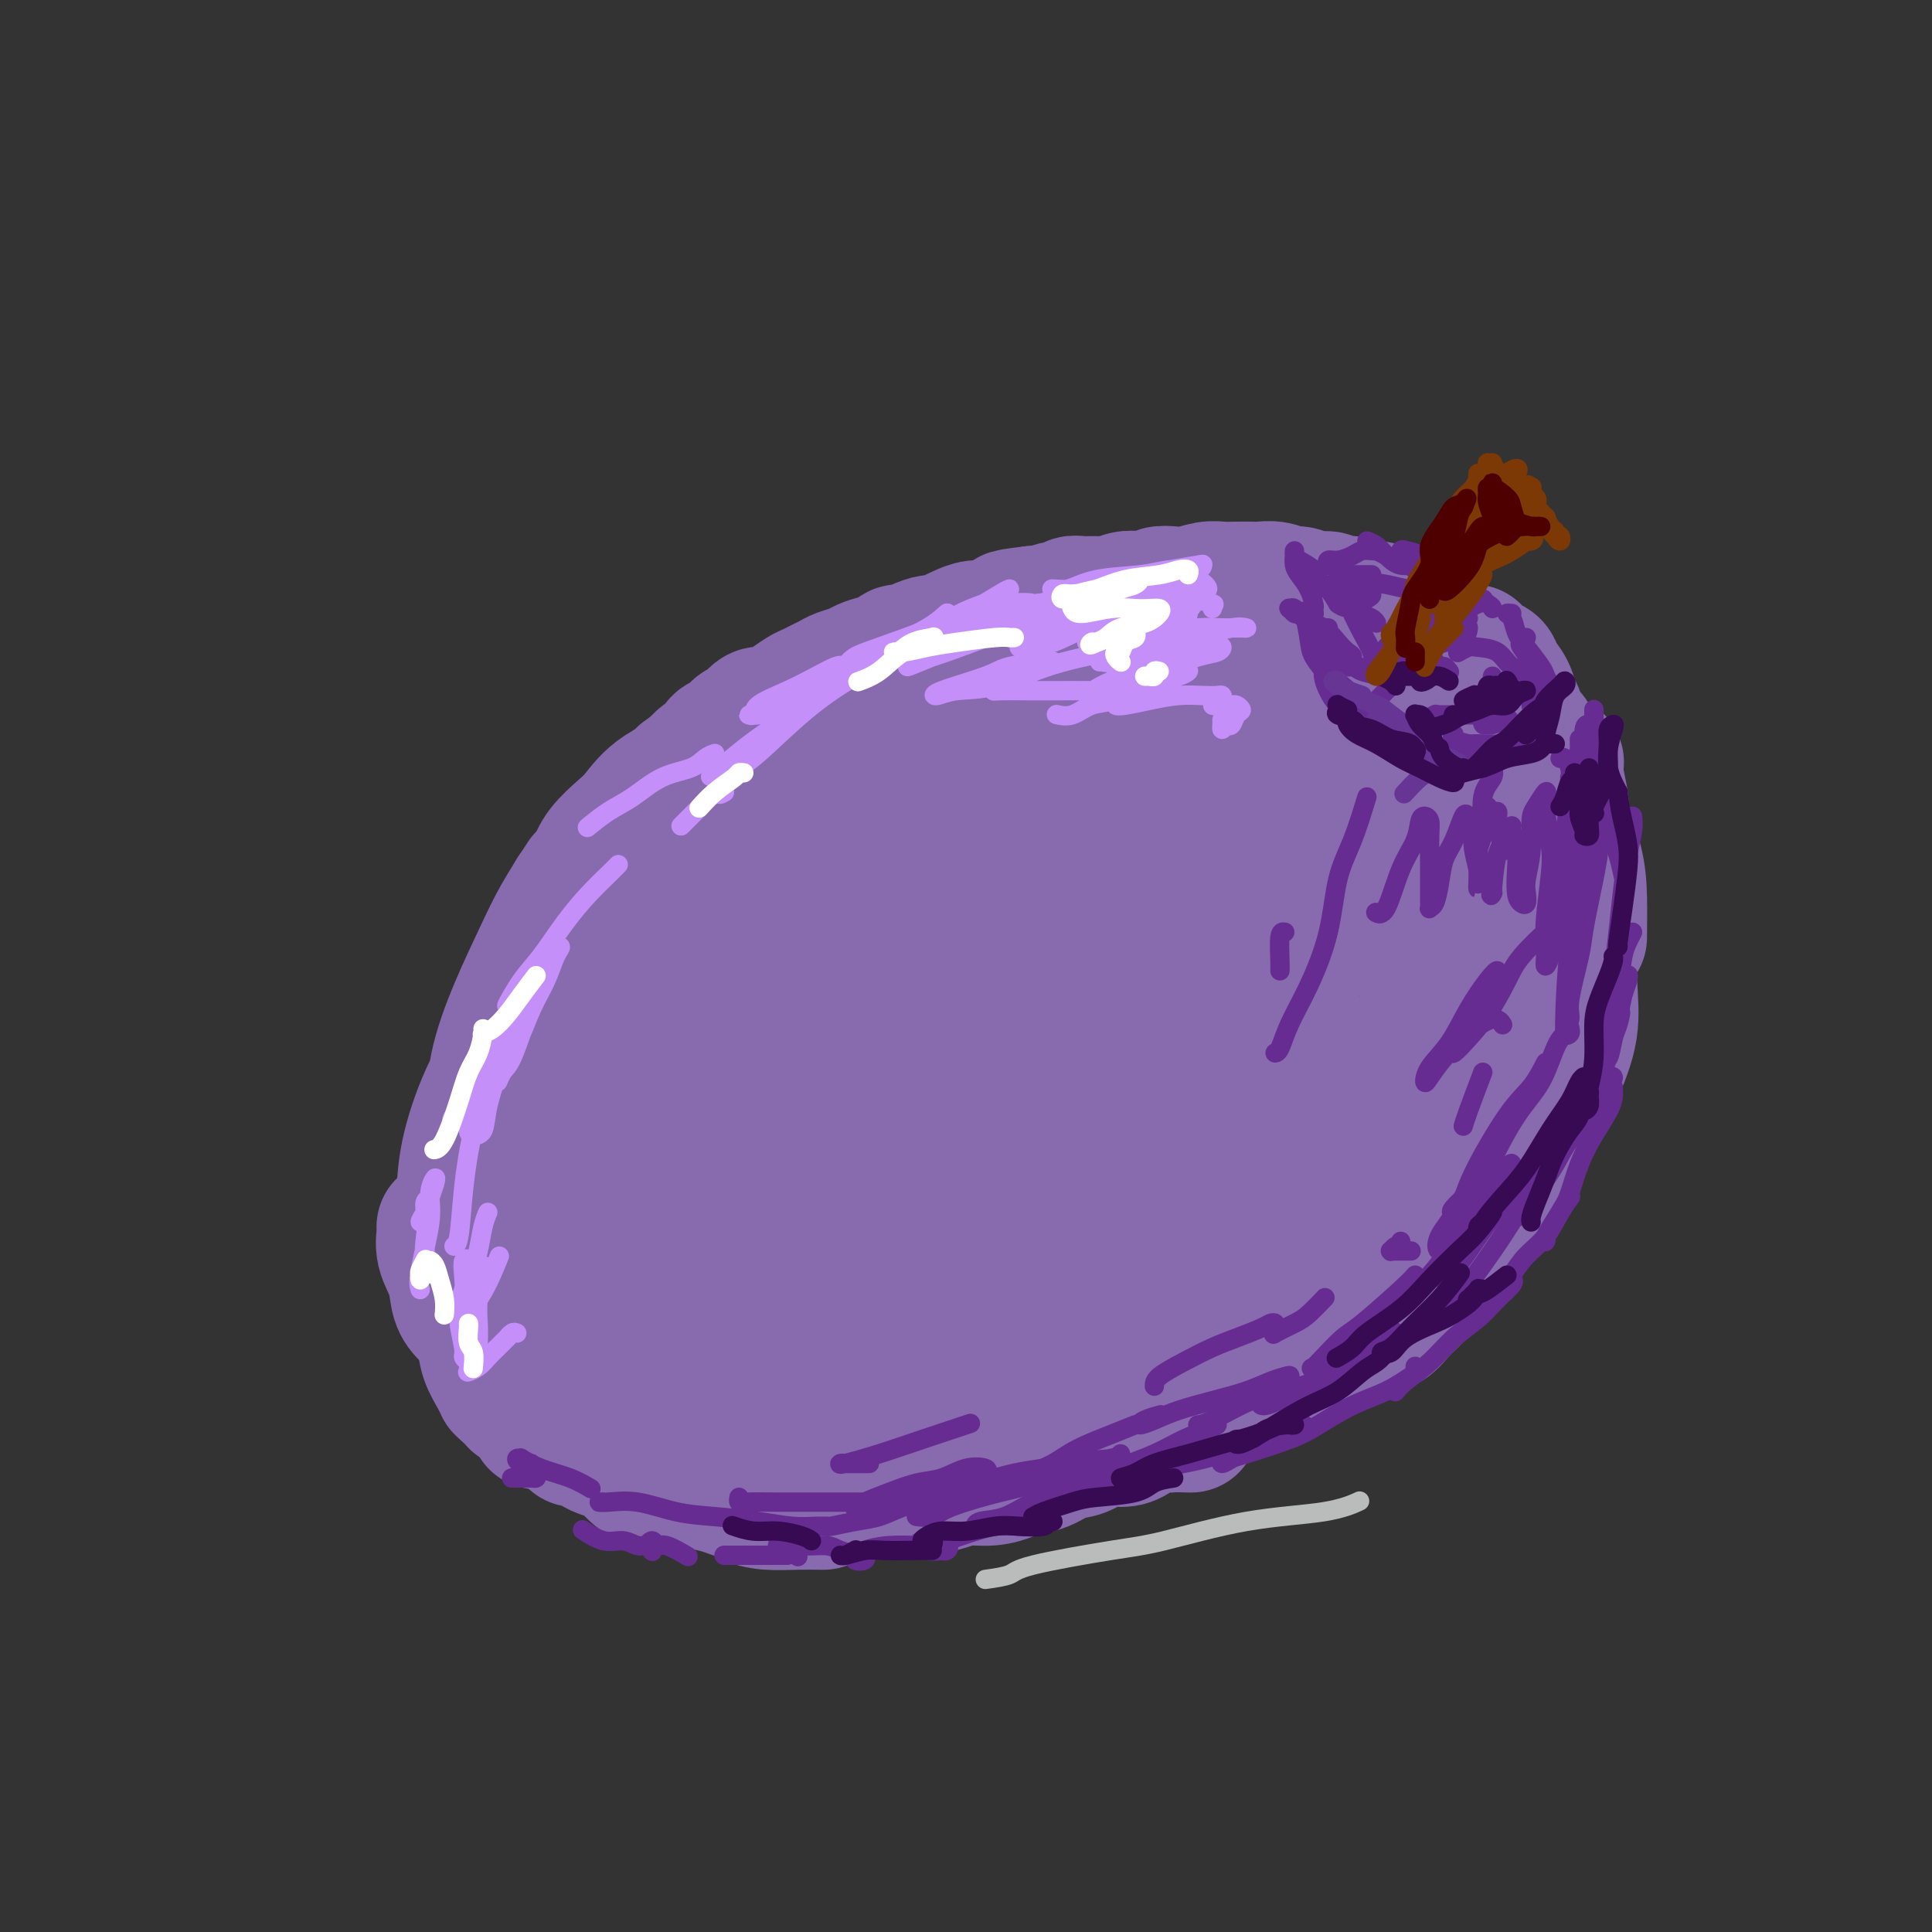 <svg viewBox='0 0 400 400' version='1.1' xmlns='http://www.w3.org/2000/svg' xmlns:xlink='http://www.w3.org/1999/xlink'><rect x="0" y="0" width="400" height="400" fill="#333333" stroke="none"/><g fill='none' stroke='#886AAE' stroke-width='28' stroke-linecap='round' stroke-linejoin='round'><path d='M232,133c-0.001,-0.490 -0.002,-0.981 -1,-1c-0.998,-0.019 -2.994,0.432 -5,1c-2.006,0.568 -4.024,1.253 -7,2c-2.976,0.747 -6.911,1.557 -11,3c-4.089,1.443 -8.331,3.519 -12,5c-3.669,1.481 -6.764,2.366 -9,3c-2.236,0.634 -3.612,1.015 -4,1c-0.388,-0.015 0.212,-0.428 1,-1c0.788,-0.572 1.766,-1.305 4,-2c2.234,-0.695 5.726,-1.354 9,-2c3.274,-0.646 6.331,-1.280 9,-2c2.669,-0.720 4.951,-1.526 7,-2c2.049,-0.474 3.864,-0.617 5,-1c1.136,-0.383 1.594,-1.005 1,-1c-0.594,0.005 -2.240,0.636 -3,1c-0.760,0.364 -0.633,0.462 -3,1c-2.367,0.538 -7.227,1.515 -10,2c-2.773,0.485 -3.459,0.477 -5,1c-1.541,0.523 -3.939,1.577 -5,2c-1.061,0.423 -0.787,0.215 0,0c0.787,-0.215 2.085,-0.436 4,-1c1.915,-0.564 4.445,-1.472 7,-2c2.555,-0.528 5.135,-0.678 7,-1c1.865,-0.322 3.015,-0.818 4,-1c0.985,-0.182 1.806,-0.050 2,0c0.194,0.050 -0.238,0.019 -2,0c-1.762,-0.019 -4.854,-0.026 -7,0c-2.146,0.026 -3.347,0.084 -7,1c-3.653,0.916 -9.758,2.690 -14,4c-4.242,1.310 -6.621,2.155 -9,3'/><path d='M178,146c-10.736,2.448 -10.576,2.068 -12,3c-1.424,0.932 -4.433,3.178 -7,5c-2.567,1.822 -4.691,3.221 -6,4c-1.309,0.779 -1.803,0.937 -2,1c-0.197,0.063 -0.099,0.032 0,0'/><path d='M232,135c-0.580,-0.305 -1.160,-0.610 -2,-1c-0.840,-0.390 -1.941,-0.865 -4,-1c-2.059,-0.135 -5.076,0.071 -7,0c-1.924,-0.071 -2.754,-0.418 -7,0c-4.246,0.418 -11.908,1.600 -17,3c-5.092,1.400 -7.613,3.016 -12,5c-4.387,1.984 -10.640,4.336 -16,7c-5.360,2.664 -9.828,5.640 -12,7c-2.172,1.360 -2.049,1.103 -2,1c0.049,-0.103 0.025,-0.051 0,0'/><path d='M219,133c-0.839,-0.172 -1.677,-0.345 -4,0c-2.323,0.345 -6.130,1.206 -10,2c-3.870,0.794 -7.801,1.519 -12,3c-4.199,1.481 -8.665,3.717 -14,6c-5.335,2.283 -11.538,4.612 -16,7c-4.462,2.388 -7.182,4.836 -11,8c-3.818,3.164 -8.735,7.044 -13,12c-4.265,4.956 -7.879,10.988 -10,14c-2.121,3.012 -2.749,3.003 -3,3c-0.251,-0.003 -0.126,-0.002 0,0'/><path d='M165,157c-3.088,3.121 -6.176,6.241 -9,9c-2.824,2.759 -5.384,5.155 -9,9c-3.616,3.845 -8.290,9.139 -12,14c-3.710,4.861 -6.458,9.289 -9,14c-2.542,4.711 -4.877,9.706 -7,14c-2.123,4.294 -4.033,7.887 -5,10c-0.967,2.113 -0.991,2.747 -1,3c-0.009,0.253 -0.005,0.127 0,0'/><path d='M141,169c-1.701,2.486 -3.402,4.973 -5,8c-1.598,3.027 -3.094,6.596 -5,11c-1.906,4.404 -4.222,9.644 -6,14c-1.778,4.356 -3.017,7.826 -4,12c-0.983,4.174 -1.709,9.050 -2,11c-0.291,1.950 -0.145,0.975 0,0'/><path d='M127,175c-0.295,0.779 -0.591,1.557 -2,4c-1.409,2.443 -3.933,6.550 -6,11c-2.067,4.450 -3.678,9.242 -5,14c-1.322,4.758 -2.354,9.482 -3,14c-0.646,4.518 -0.905,8.832 -1,12c-0.095,3.168 -0.027,5.191 0,6c0.027,0.809 0.014,0.405 0,0'/><path d='M117,206c-0.347,0.077 -0.695,0.154 -1,1c-0.305,0.846 -0.569,2.461 -1,4c-0.431,1.539 -1.030,3.002 -2,7c-0.970,3.998 -2.312,10.533 -3,14c-0.688,3.467 -0.721,3.868 -1,7c-0.279,3.132 -0.804,8.997 -1,12c-0.196,3.003 -0.064,3.145 0,4c0.064,0.855 0.059,2.422 0,3c-0.059,0.578 -0.173,0.168 0,-1c0.173,-1.168 0.633,-3.094 1,-5c0.367,-1.906 0.641,-3.791 1,-6c0.359,-2.209 0.804,-4.743 1,-6c0.196,-1.257 0.142,-1.239 0,-2c-0.142,-0.761 -0.371,-2.303 -1,-3c-0.629,-0.697 -1.656,-0.551 -2,-1c-0.344,-0.449 -0.004,-1.495 0,-3c0.004,-1.505 -0.327,-3.470 0,-5c0.327,-1.530 1.314,-2.624 2,-5c0.686,-2.376 1.072,-6.032 2,-9c0.928,-2.968 2.399,-5.246 4,-8c1.601,-2.754 3.330,-5.982 5,-9c1.670,-3.018 3.279,-5.825 6,-9c2.721,-3.175 6.554,-6.717 9,-9c2.446,-2.283 3.505,-3.307 6,-5c2.495,-1.693 6.427,-4.055 8,-5c1.573,-0.945 0.786,-0.472 0,0'/><path d='M123,190c0.608,-1.234 1.217,-2.469 3,-5c1.783,-2.531 4.741,-6.359 7,-9c2.259,-2.641 3.821,-4.094 6,-6c2.179,-1.906 4.976,-4.263 8,-7c3.024,-2.737 6.276,-5.852 8,-7c1.724,-1.148 1.921,-0.328 2,0c0.079,0.328 0.039,0.164 0,0'/><path d='M121,187c-0.011,-0.292 -0.023,-0.583 0,-1c0.023,-0.417 0.080,-0.959 0,-1c-0.080,-0.041 -0.298,0.419 0,0c0.298,-0.419 1.113,-1.717 2,-3c0.887,-1.283 1.847,-2.552 3,-4c1.153,-1.448 2.498,-3.075 4,-5c1.502,-1.925 3.159,-4.148 5,-6c1.841,-1.852 3.865,-3.331 6,-5c2.135,-1.669 4.383,-3.526 6,-5c1.617,-1.474 2.605,-2.564 3,-3c0.395,-0.436 0.198,-0.218 0,0'/><path d='M123,180c0.458,-1.295 0.917,-2.590 2,-4c1.083,-1.410 2.791,-2.935 4,-4c1.209,-1.065 1.919,-1.672 3,-3c1.081,-1.328 2.533,-3.379 5,-5c2.467,-1.621 5.948,-2.813 8,-4c2.052,-1.187 2.674,-2.368 6,-4c3.326,-1.632 9.355,-3.716 13,-5c3.645,-1.284 4.904,-1.769 8,-3c3.096,-1.231 8.027,-3.209 10,-4c1.973,-0.791 0.986,-0.396 0,0'/><path d='M174,146c0.462,0.110 0.923,0.220 2,0c1.077,-0.220 2.769,-0.770 6,-2c3.231,-1.230 8.001,-3.138 11,-4c2.999,-0.862 4.225,-0.676 7,-1c2.775,-0.324 7.097,-1.159 11,-2c3.903,-0.841 7.386,-1.690 11,-2c3.614,-0.310 7.361,-0.083 10,0c2.639,0.083 4.172,0.022 5,0c0.828,-0.022 0.951,-0.006 1,0c0.049,0.006 0.025,0.003 0,0'/><path d='M224,135c0.347,0.068 0.694,0.135 -1,0c-1.694,-0.135 -5.428,-0.474 -9,0c-3.572,0.474 -6.981,1.760 -11,3c-4.019,1.240 -8.649,2.436 -13,4c-4.351,1.564 -8.423,3.498 -13,6c-4.577,2.502 -9.657,5.571 -14,9c-4.343,3.429 -7.948,7.218 -12,12c-4.052,4.782 -8.553,10.557 -11,14c-2.447,3.443 -2.842,4.555 -3,5c-0.158,0.445 -0.079,0.222 0,0'/><path d='M132,180c-0.115,0.093 -0.229,0.186 -1,1c-0.771,0.814 -2.197,2.351 -4,4c-1.803,1.649 -3.982,3.412 -6,6c-2.018,2.588 -3.874,6.003 -6,10c-2.126,3.997 -4.521,8.578 -7,13c-2.479,4.422 -5.043,8.685 -7,13c-1.957,4.315 -3.308,8.682 -4,12c-0.692,3.318 -0.725,5.586 -1,8c-0.275,2.414 -0.793,4.976 -1,6c-0.207,1.024 -0.104,0.512 0,0'/><path d='M103,225c-0.190,0.455 -0.381,0.910 -1,2c-0.619,1.090 -1.667,2.815 -2,5c-0.333,2.185 0.048,4.831 0,8c-0.048,3.169 -0.524,6.860 0,10c0.524,3.140 2.048,5.728 3,8c0.952,2.272 1.333,4.227 2,6c0.667,1.773 1.619,3.364 2,4c0.381,0.636 0.190,0.318 0,0'/><path d='M121,182c-1.781,2.730 -3.562,5.459 -5,8c-1.438,2.541 -2.533,4.892 -4,8c-1.467,3.108 -3.308,6.971 -5,11c-1.692,4.029 -3.237,8.224 -4,12c-0.763,3.776 -0.744,7.132 -1,11c-0.256,3.868 -0.787,8.248 -1,10c-0.213,1.752 -0.106,0.876 0,0'/><path d='M119,185c0.223,0.493 0.446,0.987 0,2c-0.446,1.013 -1.563,2.547 -3,5c-1.437,2.453 -3.196,5.825 -5,10c-1.804,4.175 -3.653,9.152 -5,14c-1.347,4.848 -2.192,9.567 -3,15c-0.808,5.433 -1.577,11.580 -2,15c-0.423,3.420 -0.498,4.113 0,7c0.498,2.887 1.571,7.968 2,10c0.429,2.032 0.215,1.016 0,0'/><path d='M100,264c-0.070,0.502 -0.140,1.004 0,2c0.140,0.996 0.490,2.488 1,4c0.510,1.512 1.180,3.046 2,5c0.820,1.954 1.789,4.327 2,6c0.211,1.673 -0.335,2.644 0,4c0.335,1.356 1.552,3.096 2,4c0.448,0.904 0.128,0.973 0,1c-0.128,0.027 -0.064,0.014 0,0'/><path d='M94,256c-0.305,-0.303 -0.611,-0.606 -1,-1c-0.389,-0.394 -0.862,-0.878 -1,-1c-0.138,-0.122 0.060,0.117 0,1c-0.060,0.883 -0.377,2.410 0,4c0.377,1.590 1.449,3.242 2,5c0.551,1.758 0.582,3.620 1,5c0.418,1.380 1.223,2.276 2,3c0.777,0.724 1.525,1.277 2,2c0.475,0.723 0.678,1.617 1,2c0.322,0.383 0.763,0.254 1,0c0.237,-0.254 0.270,-0.633 0,-2c-0.270,-1.367 -0.843,-3.723 -1,-5c-0.157,-1.277 0.102,-1.477 0,-2c-0.102,-0.523 -0.565,-1.369 -1,-2c-0.435,-0.631 -0.842,-1.047 -1,-1c-0.158,0.047 -0.069,0.556 0,1c0.069,0.444 0.116,0.822 0,2c-0.116,1.178 -0.395,3.157 0,5c0.395,1.843 1.465,3.552 2,5c0.535,1.448 0.535,2.636 1,4c0.465,1.364 1.394,2.906 2,4c0.606,1.094 0.887,1.741 1,2c0.113,0.259 0.056,0.129 0,0'/><path d='M105,288c0.679,0.286 1.357,0.571 2,1c0.643,0.429 1.250,1.000 2,2c0.750,1.000 1.643,2.429 2,3c0.357,0.571 0.179,0.286 0,0'/><path d='M119,298c0.617,-0.198 1.234,-0.396 2,0c0.766,0.396 1.679,1.384 3,2c1.321,0.616 3.048,0.858 5,2c1.952,1.142 4.129,3.183 5,4c0.871,0.817 0.435,0.408 0,0'/><path d='M132,304c-0.015,0.416 -0.031,0.833 0,1c0.031,0.167 0.108,0.086 1,0c0.892,-0.086 2.599,-0.177 4,0c1.401,0.177 2.494,0.621 4,1c1.506,0.379 3.424,0.693 5,1c1.576,0.307 2.811,0.608 4,1c1.189,0.392 2.332,0.876 3,1c0.668,0.124 0.859,-0.110 1,0c0.141,0.110 0.231,0.565 1,1c0.769,0.435 2.216,0.848 4,1c1.784,0.152 3.903,0.041 6,0c2.097,-0.041 4.170,-0.012 5,0c0.830,0.012 0.415,0.006 0,0'/><path d='M175,310c0.268,-0.438 0.536,-0.876 1,-1c0.464,-0.124 1.125,0.065 3,0c1.875,-0.065 4.966,-0.385 7,-1c2.034,-0.615 3.012,-1.524 5,-2c1.988,-0.476 4.986,-0.519 8,-1c3.014,-0.481 6.042,-1.399 9,-2c2.958,-0.601 5.845,-0.886 7,-1c1.155,-0.114 0.577,-0.057 0,0'/><path d='M192,305c0.304,-0.441 0.608,-0.882 1,-1c0.392,-0.118 0.871,0.085 2,0c1.129,-0.085 2.907,-0.460 5,-1c2.093,-0.540 4.501,-1.245 7,-2c2.499,-0.755 5.091,-1.561 8,-2c2.909,-0.439 6.136,-0.510 9,-1c2.864,-0.490 5.366,-1.399 8,-2c2.634,-0.601 5.402,-0.892 8,-1c2.598,-0.108 5.028,-0.031 6,0c0.972,0.031 0.486,0.015 0,0'/><path d='M240,293c0.346,-0.471 0.693,-0.941 1,-1c0.307,-0.059 0.575,0.295 1,0c0.425,-0.295 1.007,-1.237 3,-2c1.993,-0.763 5.397,-1.345 8,-2c2.603,-0.655 4.403,-1.381 6,-2c1.597,-0.619 2.989,-1.130 5,-2c2.011,-0.870 4.641,-2.101 7,-3c2.359,-0.899 4.447,-1.468 6,-2c1.553,-0.532 2.572,-1.028 4,-2c1.428,-0.972 3.265,-2.421 4,-3c0.735,-0.579 0.367,-0.290 0,0'/><path d='M285,275c-0.153,-0.498 -0.305,-0.996 0,-1c0.305,-0.004 1.069,0.487 2,0c0.931,-0.487 2.029,-1.950 3,-3c0.971,-1.050 1.815,-1.686 3,-3c1.185,-1.314 2.710,-3.305 4,-5c1.290,-1.695 2.346,-3.093 4,-5c1.654,-1.907 3.907,-4.321 5,-6c1.093,-1.679 1.027,-2.623 1,-3c-0.027,-0.377 -0.013,-0.189 0,0'/><path d='M300,253c-0.030,0.121 -0.060,0.241 0,0c0.060,-0.241 0.209,-0.844 1,-2c0.791,-1.156 2.222,-2.867 3,-4c0.778,-1.133 0.902,-1.690 2,-4c1.098,-2.310 3.171,-6.374 4,-8c0.829,-1.626 0.415,-0.813 0,0'/><path d='M238,130c1.440,-0.731 2.880,-1.461 4,-2c1.120,-0.539 1.919,-0.886 5,-1c3.081,-0.114 8.444,0.006 11,0c2.556,-0.006 2.306,-0.139 5,0c2.694,0.139 8.333,0.549 13,1c4.667,0.451 8.361,0.944 12,2c3.639,1.056 7.223,2.675 10,4c2.777,1.325 4.748,2.357 6,3c1.252,0.643 1.786,0.898 2,1c0.214,0.102 0.107,0.051 0,0'/><path d='M300,137c0.496,0.293 0.992,0.587 2,1c1.008,0.413 2.529,0.946 4,2c1.471,1.054 2.893,2.630 4,4c1.107,1.370 1.901,2.535 3,4c1.099,1.465 2.505,3.232 4,6c1.495,2.768 3.080,6.539 4,9c0.920,2.461 1.175,3.612 2,6c0.825,2.388 2.221,6.013 3,9c0.779,2.987 0.941,5.337 1,8c0.059,2.663 0.016,5.640 0,7c-0.016,1.360 -0.005,1.103 0,1c0.005,-0.103 0.002,-0.051 0,0'/><path d='M321,183c0.228,-0.125 0.456,-0.249 1,1c0.544,1.249 1.405,3.872 2,6c0.595,2.128 0.924,3.761 1,6c0.076,2.239 -0.101,5.086 0,8c0.101,2.914 0.482,5.897 0,9c-0.482,3.103 -1.826,6.326 -3,9c-1.174,2.674 -2.179,4.800 -4,8c-1.821,3.200 -4.457,7.474 -6,10c-1.543,2.526 -1.993,3.302 -4,6c-2.007,2.698 -5.572,7.317 -8,10c-2.428,2.683 -3.718,3.431 -6,5c-2.282,1.569 -5.554,3.960 -8,6c-2.446,2.040 -4.065,3.730 -6,5c-1.935,1.270 -4.187,2.121 -6,3c-1.813,0.879 -3.188,1.785 -4,2c-0.812,0.215 -1.062,-0.260 -1,-1c0.062,-0.740 0.436,-1.745 1,-3c0.564,-1.255 1.318,-2.758 3,-5c1.682,-2.242 4.292,-5.221 7,-9c2.708,-3.779 5.513,-8.359 8,-13c2.487,-4.641 4.655,-9.343 8,-15c3.345,-5.657 7.866,-12.269 11,-18c3.134,-5.731 4.879,-10.581 7,-15c2.121,-4.419 4.616,-8.407 6,-12c1.384,-3.593 1.656,-6.792 2,-10c0.344,-3.208 0.761,-6.425 1,-8c0.239,-1.575 0.299,-1.508 0,-3c-0.299,-1.492 -0.956,-4.544 -1,-6c-0.044,-1.456 0.527,-1.315 0,-1c-0.527,0.315 -2.150,0.804 -4,3c-1.850,2.196 -3.925,6.098 -6,10'/><path d='M312,171c-2.717,4.553 -4.509,9.935 -6,14c-1.491,4.065 -2.680,6.814 -5,12c-2.320,5.186 -5.769,12.811 -8,18c-2.231,5.189 -3.243,7.942 -4,10c-0.757,2.058 -1.260,3.420 -2,5c-0.740,1.580 -1.718,3.378 -2,4c-0.282,0.622 0.133,0.068 1,-2c0.867,-2.068 2.187,-5.649 4,-10c1.813,-4.351 4.119,-9.472 6,-15c1.881,-5.528 3.338,-11.464 5,-17c1.662,-5.536 3.529,-10.672 5,-15c1.471,-4.328 2.547,-7.848 3,-11c0.453,-3.152 0.284,-5.937 0,-8c-0.284,-2.063 -0.684,-3.404 -2,-4c-1.316,-0.596 -3.548,-0.448 -5,0c-1.452,0.448 -2.123,1.195 -5,4c-2.877,2.805 -7.961,7.666 -11,11c-3.039,3.334 -4.034,5.140 -6,8c-1.966,2.860 -4.904,6.774 -7,10c-2.096,3.226 -3.351,5.765 -4,8c-0.649,2.235 -0.693,4.168 -1,5c-0.307,0.832 -0.876,0.565 0,0c0.876,-0.565 3.199,-1.427 5,-3c1.801,-1.573 3.081,-3.856 5,-7c1.919,-3.144 4.477,-7.147 7,-11c2.523,-3.853 5.011,-7.556 7,-11c1.989,-3.444 3.478,-6.630 4,-9c0.522,-2.370 0.078,-3.924 -1,-5c-1.078,-1.076 -2.790,-1.674 -5,-2c-2.210,-0.326 -4.917,-0.379 -9,1c-4.083,1.379 -9.541,4.189 -15,7'/><path d='M266,158c-8.046,3.223 -16.163,7.281 -22,11c-5.837,3.719 -9.396,7.100 -12,9c-2.604,1.900 -4.254,2.320 -6,4c-1.746,1.680 -3.589,4.621 -4,6c-0.411,1.379 0.609,1.197 2,1c1.391,-0.197 3.152,-0.408 6,-2c2.848,-1.592 6.782,-4.565 10,-7c3.218,-2.435 5.721,-4.331 9,-7c3.279,-2.669 7.334,-6.112 10,-9c2.666,-2.888 3.941,-5.223 5,-7c1.059,-1.777 1.900,-2.998 2,-4c0.100,-1.002 -0.542,-1.786 -3,-2c-2.458,-0.214 -6.734,0.141 -11,1c-4.266,0.859 -8.524,2.222 -17,6c-8.476,3.778 -21.171,9.971 -29,14c-7.829,4.029 -10.792,5.892 -14,8c-3.208,2.108 -6.663,4.459 -9,6c-2.337,1.541 -3.558,2.271 -3,3c0.558,0.729 2.893,1.456 5,1c2.107,-0.456 3.985,-2.094 7,-4c3.015,-1.906 7.166,-4.080 13,-8c5.834,-3.920 13.352,-9.585 19,-14c5.648,-4.415 9.427,-7.579 12,-10c2.573,-2.421 3.940,-4.099 5,-6c1.060,-1.901 1.811,-4.024 1,-5c-0.811,-0.976 -3.186,-0.805 -6,0c-2.814,0.805 -6.069,2.243 -14,6c-7.931,3.757 -20.538,9.832 -31,16c-10.462,6.168 -18.778,12.430 -25,17c-6.222,4.570 -10.349,7.449 -13,10c-2.651,2.551 -3.825,4.776 -5,7'/><path d='M148,199c-6.870,6.187 -2.545,4.654 0,4c2.545,-0.654 3.311,-0.430 5,-1c1.689,-0.570 4.301,-1.935 8,-5c3.699,-3.065 8.485,-7.831 13,-12c4.515,-4.169 8.757,-7.740 13,-12c4.243,-4.260 8.485,-9.207 11,-12c2.515,-2.793 3.303,-3.431 3,-4c-0.303,-0.569 -1.697,-1.069 -3,-1c-1.303,0.069 -2.514,0.708 -6,3c-3.486,2.292 -9.246,6.238 -16,12c-6.754,5.762 -14.502,13.341 -20,19c-5.498,5.659 -8.745,9.397 -12,14c-3.255,4.603 -6.517,10.072 -9,15c-2.483,4.928 -4.189,9.317 -5,13c-0.811,3.683 -0.729,6.662 -1,9c-0.271,2.338 -0.894,4.036 0,5c0.894,0.964 3.307,1.193 5,0c1.693,-1.193 2.668,-3.807 4,-6c1.332,-2.193 3.022,-3.965 4,-5c0.978,-1.035 1.245,-1.334 1,0c-0.245,1.334 -1.004,4.302 -2,7c-0.996,2.698 -2.231,5.125 -4,9c-1.769,3.875 -4.073,9.198 -6,14c-1.927,4.802 -3.479,9.082 -5,13c-1.521,3.918 -3.011,7.473 -4,10c-0.989,2.527 -1.475,4.026 -1,5c0.475,0.974 1.912,1.424 3,0c1.088,-1.424 1.828,-4.722 3,-7c1.172,-2.278 2.777,-3.536 5,-9c2.223,-5.464 5.064,-15.132 7,-21c1.936,-5.868 2.968,-7.934 4,-10'/><path d='M143,246c2.333,-6.915 2.666,-8.702 3,-10c0.334,-1.298 0.671,-2.107 0,-1c-0.671,1.107 -2.349,4.130 -4,8c-1.651,3.870 -3.274,8.586 -5,14c-1.726,5.414 -3.555,11.524 -5,17c-1.445,5.476 -2.505,10.318 -3,14c-0.495,3.682 -0.424,6.205 0,9c0.424,2.795 1.203,5.864 2,7c0.797,1.136 1.612,0.341 3,-1c1.388,-1.341 3.348,-3.228 6,-7c2.652,-3.772 5.997,-9.427 10,-17c4.003,-7.573 8.665,-17.062 13,-25c4.335,-7.938 8.344,-14.324 11,-19c2.656,-4.676 3.961,-7.640 5,-10c1.039,-2.360 1.814,-4.114 2,-5c0.186,-0.886 -0.218,-0.902 -1,0c-0.782,0.902 -1.943,2.723 -4,6c-2.057,3.277 -5.008,8.010 -8,13c-2.992,4.990 -6.023,10.238 -8,15c-1.977,4.762 -2.900,9.039 -4,13c-1.100,3.961 -2.376,7.605 -3,10c-0.624,2.395 -0.597,3.540 0,4c0.597,0.460 1.765,0.235 3,-1c1.235,-1.235 2.539,-3.479 5,-8c2.461,-4.521 6.079,-11.318 10,-19c3.921,-7.682 8.143,-16.249 11,-23c2.857,-6.751 4.348,-11.685 6,-16c1.652,-4.315 3.463,-8.012 4,-11c0.537,-2.988 -0.202,-5.266 -1,-7c-0.798,-1.734 -1.657,-2.924 -4,-2c-2.343,0.924 -6.172,3.962 -10,7'/><path d='M177,201c-4.857,4.993 -12.000,13.977 -17,21c-5.000,7.023 -7.856,12.086 -10,16c-2.144,3.914 -3.575,6.678 -5,10c-1.425,3.322 -2.844,7.200 -3,10c-0.156,2.800 0.949,4.521 2,5c1.051,0.479 2.046,-0.285 4,-2c1.954,-1.715 4.867,-4.382 9,-10c4.133,-5.618 9.488,-14.187 13,-20c3.512,-5.813 5.182,-8.870 8,-14c2.818,-5.130 6.784,-12.332 9,-16c2.216,-3.668 2.682,-3.800 3,-5c0.318,-1.200 0.489,-3.467 0,-4c-0.489,-0.533 -1.638,0.666 -5,5c-3.362,4.334 -8.938,11.801 -14,20c-5.062,8.199 -9.611,17.131 -13,24c-3.389,6.869 -5.617,11.676 -7,15c-1.383,3.324 -1.919,5.166 -2,8c-0.081,2.834 0.293,6.660 1,9c0.707,2.340 1.746,3.194 4,3c2.254,-0.194 5.721,-1.434 9,-4c3.279,-2.566 6.370,-6.457 11,-12c4.630,-5.543 10.800,-12.740 15,-18c4.200,-5.260 6.432,-8.585 8,-11c1.568,-2.415 2.473,-3.920 3,-5c0.527,-1.080 0.677,-1.736 0,-1c-0.677,0.736 -2.182,2.865 -5,7c-2.818,4.135 -6.948,10.277 -11,17c-4.052,6.723 -8.024,14.029 -11,20c-2.976,5.971 -4.955,10.608 -6,14c-1.045,3.392 -1.156,5.541 -1,8c0.156,2.459 0.578,5.230 1,8'/><path d='M167,299c-0.051,3.114 -0.180,2.899 2,1c2.180,-1.899 6.667,-5.481 9,-8c2.333,-2.519 2.512,-3.976 6,-11c3.488,-7.024 10.285,-19.617 15,-29c4.715,-9.383 7.346,-15.558 10,-21c2.654,-5.442 5.329,-10.151 7,-14c1.671,-3.849 2.337,-6.839 3,-9c0.663,-2.161 1.323,-3.495 1,-4c-0.323,-0.505 -1.627,-0.183 -4,2c-2.373,2.183 -5.813,6.226 -10,13c-4.187,6.774 -9.120,16.278 -13,23c-3.880,6.722 -6.706,10.660 -9,15c-2.294,4.340 -4.054,9.081 -5,13c-0.946,3.919 -1.077,7.014 -1,9c0.077,1.986 0.361,2.862 1,3c0.639,0.138 1.632,-0.461 3,-2c1.368,-1.539 3.110,-4.017 8,-11c4.890,-6.983 12.926,-18.470 20,-29c7.074,-10.530 13.185,-20.103 18,-27c4.815,-6.897 8.332,-11.117 11,-15c2.668,-3.883 4.486,-7.428 6,-10c1.514,-2.572 2.722,-4.170 3,-5c0.278,-0.830 -0.375,-0.891 -2,1c-1.625,1.891 -4.224,5.735 -7,9c-2.776,3.265 -5.730,5.953 -12,16c-6.270,10.047 -15.858,27.454 -21,37c-5.142,9.546 -5.839,11.232 -7,15c-1.161,3.768 -2.785,9.618 -4,14c-1.215,4.382 -2.019,7.295 -2,10c0.019,2.705 0.863,5.201 2,6c1.137,0.799 2.569,-0.101 4,-1'/><path d='M199,290c1.834,-1.084 4.418,-3.292 9,-10c4.582,-6.708 11.160,-17.914 17,-28c5.840,-10.086 10.941,-19.052 15,-26c4.059,-6.948 7.074,-11.879 9,-15c1.926,-3.121 2.763,-4.430 4,-6c1.237,-1.570 2.876,-3.399 3,-4c0.124,-0.601 -1.266,0.025 -3,2c-1.734,1.975 -3.811,5.300 -7,11c-3.189,5.700 -7.491,13.777 -11,21c-3.509,7.223 -6.226,13.593 -8,18c-1.774,4.407 -2.606,6.851 -4,11c-1.394,4.149 -3.350,10.004 -4,13c-0.650,2.996 0.006,3.132 1,3c0.994,-0.132 2.325,-0.531 4,-2c1.675,-1.469 3.693,-4.006 8,-10c4.307,-5.994 10.901,-15.443 16,-23c5.099,-7.557 8.702,-13.220 11,-17c2.298,-3.780 3.289,-5.677 5,-8c1.711,-2.323 4.141,-5.073 5,-6c0.859,-0.927 0.146,-0.030 -1,2c-1.146,2.030 -2.725,5.195 -5,9c-2.275,3.805 -5.245,8.251 -8,13c-2.755,4.749 -5.294,9.801 -7,14c-1.706,4.199 -2.580,7.546 -3,10c-0.420,2.454 -0.386,4.016 0,5c0.386,0.984 1.124,1.391 3,0c1.876,-1.391 4.889,-4.580 7,-7c2.111,-2.420 3.318,-4.071 7,-9c3.682,-4.929 9.837,-13.135 14,-18c4.163,-4.865 6.332,-6.390 8,-8c1.668,-1.610 2.834,-3.305 4,-5'/><path d='M288,220c5.490,-5.972 2.716,-0.903 1,2c-1.716,2.903 -2.373,3.641 -4,6c-1.627,2.359 -4.225,6.338 -8,12c-3.775,5.662 -8.728,13.008 -13,19c-4.272,5.992 -7.863,10.632 -11,15c-3.137,4.368 -5.821,8.465 -8,12c-2.179,3.535 -3.852,6.508 -5,8c-1.148,1.492 -1.772,1.503 -2,1c-0.228,-0.503 -0.061,-1.520 0,-4c0.061,-2.480 0.018,-6.423 0,-8c-0.018,-1.577 -0.009,-0.789 0,0'/><path d='M242,184c-0.341,-0.092 -0.682,-0.185 -2,0c-1.318,0.185 -3.614,0.646 -6,2c-2.386,1.354 -4.863,3.601 -8,6c-3.137,2.399 -6.934,4.952 -10,7c-3.066,2.048 -5.402,3.592 -7,5c-1.598,1.408 -2.457,2.679 -3,3c-0.543,0.321 -0.771,-0.309 0,-1c0.771,-0.691 2.540,-1.441 4,-3c1.460,-1.559 2.611,-3.925 4,-6c1.389,-2.075 3.016,-3.858 4,-5c0.984,-1.142 1.326,-1.643 1,-2c-0.326,-0.357 -1.320,-0.570 -3,0c-1.680,0.570 -4.045,1.922 -7,4c-2.955,2.078 -6.501,4.884 -9,7c-2.499,2.116 -3.952,3.544 -6,5c-2.048,1.456 -4.693,2.940 -7,5c-2.307,2.060 -4.278,4.697 -5,6c-0.722,1.303 -0.194,1.274 0,1c0.194,-0.274 0.056,-0.793 0,-1c-0.056,-0.207 -0.028,-0.104 0,0'/><path d='M293,128c-0.213,0.111 -0.426,0.222 -1,0c-0.574,-0.222 -1.509,-0.776 -2,-1c-0.491,-0.224 -0.539,-0.117 -1,0c-0.461,0.117 -1.335,0.243 -2,0c-0.665,-0.243 -1.122,-0.854 -2,-1c-0.878,-0.146 -2.177,0.172 -3,0c-0.823,-0.172 -1.169,-0.835 -2,-1c-0.831,-0.165 -2.147,0.167 -3,0c-0.853,-0.167 -1.242,-0.833 -2,-1c-0.758,-0.167 -1.884,0.166 -3,0c-1.116,-0.166 -2.224,-0.829 -3,-1c-0.776,-0.171 -1.222,0.150 -2,0c-0.778,-0.150 -1.888,-0.772 -3,-1c-1.112,-0.228 -2.225,-0.062 -3,0c-0.775,0.062 -1.212,0.020 -2,0c-0.788,-0.020 -1.929,-0.019 -3,0c-1.071,0.019 -2.074,0.057 -3,0c-0.926,-0.057 -1.777,-0.208 -3,0c-1.223,0.208 -2.820,0.774 -4,1c-1.180,0.226 -1.943,0.112 -3,0c-1.057,-0.112 -2.408,-0.222 -3,0c-0.592,0.222 -0.427,0.777 -1,1c-0.573,0.223 -1.886,0.112 -3,0c-1.114,-0.112 -2.028,-0.227 -3,0c-0.972,0.227 -2.000,0.797 -3,1c-1.000,0.203 -1.972,0.039 -3,0c-1.028,-0.039 -2.113,0.046 -3,0c-0.887,-0.046 -1.575,-0.222 -2,0c-0.425,0.222 -0.588,0.843 -1,1c-0.412,0.157 -1.072,-0.150 -2,0c-0.928,0.150 -2.122,0.757 -3,1c-0.878,0.243 -1.439,0.121 -2,0'/><path d='M214,127c-8.271,0.957 -3.949,0.848 -3,1c0.949,0.152 -1.475,0.565 -3,1c-1.525,0.435 -2.152,0.891 -3,1c-0.848,0.109 -1.917,-0.129 -3,0c-1.083,0.129 -2.181,0.626 -3,1c-0.819,0.374 -1.360,0.626 -2,1c-0.640,0.374 -1.380,0.870 -2,1c-0.620,0.130 -1.120,-0.106 -2,0c-0.880,0.106 -2.139,0.553 -3,1c-0.861,0.447 -1.323,0.893 -2,1c-0.677,0.107 -1.570,-0.126 -2,0c-0.430,0.126 -0.398,0.611 -1,1c-0.602,0.389 -1.838,0.682 -3,1c-1.162,0.318 -2.251,0.663 -3,1c-0.749,0.337 -1.160,0.668 -2,1c-0.840,0.332 -2.111,0.665 -3,1c-0.889,0.335 -1.397,0.671 -2,1c-0.603,0.329 -1.302,0.651 -2,1c-0.698,0.349 -1.394,0.725 -2,1c-0.606,0.275 -1.121,0.450 -2,1c-0.879,0.550 -2.122,1.475 -3,2c-0.878,0.525 -1.390,0.650 -2,1c-0.610,0.350 -1.318,0.924 -2,1c-0.682,0.076 -1.338,-0.346 -2,0c-0.662,0.346 -1.328,1.459 -2,2c-0.672,0.541 -1.349,0.511 -2,1c-0.651,0.489 -1.277,1.496 -2,2c-0.723,0.504 -1.544,0.506 -2,1c-0.456,0.494 -0.546,1.479 -1,2c-0.454,0.521 -1.273,0.577 -2,1c-0.727,0.423 -1.364,1.211 -2,2'/><path d='M144,159c-4.930,3.248 -2.255,1.868 -2,2c0.255,0.132 -1.908,1.777 -3,3c-1.092,1.223 -1.112,2.025 -2,3c-0.888,0.975 -2.645,2.122 -4,4c-1.355,1.878 -2.308,4.487 -4,7c-1.692,2.513 -4.124,4.931 -6,8c-1.876,3.069 -3.197,6.788 -5,10c-1.803,3.212 -4.086,5.918 -5,7c-0.914,1.082 -0.457,0.541 0,0'/><path d='M305,135c0.635,0.774 1.269,1.548 2,2c0.731,0.452 1.558,0.581 2,1c0.442,0.419 0.498,1.127 1,2c0.502,0.873 1.449,1.910 2,3c0.551,1.090 0.706,2.234 1,3c0.294,0.766 0.726,1.153 1,2c0.274,0.847 0.389,2.152 1,3c0.611,0.848 1.720,1.237 2,2c0.280,0.763 -0.267,1.898 0,3c0.267,1.102 1.347,2.171 2,3c0.653,0.829 0.879,1.420 1,2c0.121,0.580 0.138,1.151 0,2c-0.138,0.849 -0.429,1.978 0,3c0.429,1.022 1.579,1.937 2,3c0.421,1.063 0.113,2.275 0,3c-0.113,0.725 -0.030,0.963 0,2c0.030,1.037 0.009,2.872 0,4c-0.009,1.128 -0.005,1.547 0,2c0.005,0.453 0.012,0.939 0,2c-0.012,1.061 -0.044,2.696 0,4c0.044,1.304 0.166,2.278 0,3c-0.166,0.722 -0.618,1.193 -1,2c-0.382,0.807 -0.695,1.949 -1,3c-0.305,1.051 -0.601,2.010 -1,3c-0.399,0.990 -0.899,2.011 -1,3c-0.101,0.989 0.198,1.944 0,3c-0.198,1.056 -0.893,2.211 -1,3c-0.107,0.789 0.373,1.211 0,2c-0.373,0.789 -1.601,1.943 -2,3c-0.399,1.057 0.029,2.016 0,3c-0.029,0.984 -0.514,1.992 -1,3'/><path d='M314,217c-1.412,4.646 -0.941,2.260 -1,2c-0.059,-0.260 -0.649,1.606 -1,3c-0.351,1.394 -0.461,2.316 -1,3c-0.539,0.684 -1.505,1.132 -2,2c-0.495,0.868 -0.520,2.157 -1,3c-0.480,0.843 -1.414,1.240 -2,2c-0.586,0.760 -0.825,1.885 -1,3c-0.175,1.115 -0.287,2.222 -1,3c-0.713,0.778 -2.028,1.227 -3,2c-0.972,0.773 -1.600,1.869 -2,3c-0.400,1.131 -0.570,2.298 -1,3c-0.430,0.702 -1.119,0.939 -2,2c-0.881,1.061 -1.954,2.945 -3,4c-1.046,1.055 -2.064,1.283 -3,2c-0.936,0.717 -1.791,1.925 -3,3c-1.209,1.075 -2.773,2.016 -4,3c-1.227,0.984 -2.116,2.010 -3,3c-0.884,0.990 -1.764,1.944 -3,3c-1.236,1.056 -2.828,2.214 -4,3c-1.172,0.786 -1.923,1.199 -3,2c-1.077,0.801 -2.480,1.990 -4,3c-1.520,1.010 -3.158,1.842 -5,3c-1.842,1.158 -3.889,2.643 -6,4c-2.111,1.357 -4.287,2.584 -7,4c-2.713,1.416 -5.964,3.019 -8,4c-2.036,0.981 -2.856,1.341 -5,2c-2.144,0.659 -5.613,1.617 -7,2c-1.387,0.383 -0.694,0.192 0,0'/><path d='M172,307c0.395,0.030 0.790,0.061 1,0c0.210,-0.061 0.233,-0.212 1,0c0.767,0.212 2.276,0.789 3,1c0.724,0.211 0.664,0.057 2,0c1.336,-0.057 4.069,-0.018 5,0c0.931,0.018 0.061,0.015 1,0c0.939,-0.015 3.689,-0.042 5,0c1.311,0.042 1.184,0.152 2,0c0.816,-0.152 2.577,-0.566 4,-1c1.423,-0.434 2.509,-0.889 4,-1c1.491,-0.111 3.388,0.121 5,0c1.612,-0.121 2.937,-0.594 4,-1c1.063,-0.406 1.862,-0.743 3,-1c1.138,-0.257 2.615,-0.432 4,-1c1.385,-0.568 2.678,-1.527 4,-2c1.322,-0.473 2.674,-0.461 4,-1c1.326,-0.539 2.627,-1.631 4,-2c1.373,-0.369 2.818,-0.015 4,0c1.182,0.015 2.101,-0.310 3,-1c0.899,-0.690 1.780,-1.746 3,-2c1.220,-0.254 2.781,0.294 4,0c1.219,-0.294 2.096,-1.430 3,-2c0.904,-0.570 1.833,-0.576 3,-1c1.167,-0.424 2.571,-1.268 4,-2c1.429,-0.732 2.882,-1.351 4,-2c1.118,-0.649 1.901,-1.328 3,-2c1.099,-0.672 2.513,-1.338 4,-2c1.487,-0.662 3.048,-1.322 4,-2c0.952,-0.678 1.295,-1.375 2,-2c0.705,-0.625 1.773,-1.179 3,-2c1.227,-0.821 2.614,-1.911 4,-3'/><path d='M276,275c5.520,-3.178 2.321,-1.124 2,-1c-0.321,0.124 2.234,-1.680 4,-3c1.766,-1.320 2.741,-2.154 4,-3c1.259,-0.846 2.803,-1.705 4,-3c1.197,-1.295 2.048,-3.027 3,-4c0.952,-0.973 2.007,-1.189 3,-2c0.993,-0.811 1.926,-2.217 3,-4c1.074,-1.783 2.289,-3.941 3,-5c0.711,-1.059 0.917,-1.017 1,-1c0.083,0.017 0.041,0.008 0,0'/></g>
<g fill='none' stroke='#672C91' stroke-width='4' stroke-linecap='round' stroke-linejoin='round'><path d='M272,127c0.085,0.009 0.170,0.018 0,0c-0.170,-0.018 -0.594,-0.064 -1,0c-0.406,0.064 -0.793,0.236 -1,0c-0.207,-0.236 -0.236,-0.882 0,0c0.236,0.882 0.735,3.290 1,5c0.265,1.710 0.295,2.722 1,4c0.705,1.278 2.083,2.821 3,4c0.917,1.179 1.372,1.992 2,3c0.628,1.008 1.430,2.209 2,3c0.570,0.791 0.907,1.172 1,1c0.093,-0.172 -0.060,-0.896 0,-1c0.060,-0.104 0.332,0.412 0,0c-0.332,-0.412 -1.266,-1.751 -2,-3c-0.734,-1.249 -1.266,-2.406 -2,-3c-0.734,-0.594 -1.670,-0.623 -2,-1c-0.330,-0.377 -0.055,-1.102 0,-1c0.055,0.102 -0.111,1.032 0,2c0.111,0.968 0.499,1.976 1,3c0.501,1.024 1.117,2.064 2,3c0.883,0.936 2.034,1.768 3,2c0.966,0.232 1.747,-0.135 2,0c0.253,0.135 -0.020,0.772 0,1c0.020,0.228 0.335,0.048 0,-1c-0.335,-1.048 -1.320,-2.963 -2,-4c-0.680,-1.037 -1.056,-1.194 -2,-2c-0.944,-0.806 -2.455,-2.260 -3,-3c-0.545,-0.740 -0.124,-0.764 0,-1c0.124,-0.236 -0.049,-0.682 0,0c0.049,0.682 0.321,2.491 1,4c0.679,1.509 1.765,2.717 3,4c1.235,1.283 2.617,2.642 4,4'/><path d='M283,150c2.140,2.444 3.491,3.055 5,4c1.509,0.945 3.176,2.225 4,3c0.824,0.775 0.805,1.045 1,1c0.195,-0.045 0.604,-0.405 0,-1c-0.604,-0.595 -2.220,-1.424 -3,-2c-0.780,-0.576 -0.725,-0.897 -1,-1c-0.275,-0.103 -0.882,0.014 -1,0c-0.118,-0.014 0.253,-0.158 1,0c0.747,0.158 1.872,0.617 3,1c1.128,0.383 2.261,0.690 4,1c1.739,0.310 4.084,0.622 6,1c1.916,0.378 3.405,0.822 4,1c0.595,0.178 0.298,0.089 0,0'/><path d='M315,156c-0.519,-0.022 -1.038,-0.045 -1,0c0.038,0.045 0.634,0.156 1,0c0.366,-0.156 0.501,-0.579 1,-1c0.499,-0.421 1.361,-0.841 2,-1c0.639,-0.159 1.055,-0.057 1,0c-0.055,0.057 -0.582,0.067 -1,0c-0.418,-0.067 -0.726,-0.213 -2,0c-1.274,0.213 -3.515,0.785 -5,1c-1.485,0.215 -2.214,0.073 -3,0c-0.786,-0.073 -1.630,-0.076 -2,0c-0.370,0.076 -0.266,0.231 1,0c1.266,-0.231 3.693,-0.847 5,-1c1.307,-0.153 1.492,0.159 2,0c0.508,-0.159 1.338,-0.789 2,-1c0.662,-0.211 1.158,-0.003 1,0c-0.158,0.003 -0.968,-0.198 -2,0c-1.032,0.198 -2.287,0.795 -4,1c-1.713,0.205 -3.884,0.016 -5,0c-1.116,-0.016 -1.175,0.140 -2,0c-0.825,-0.140 -2.414,-0.576 -3,-1c-0.586,-0.424 -0.167,-0.835 0,-1c0.167,-0.165 0.084,-0.082 0,0'/><path d='M285,129c-0.238,-0.347 -0.476,-0.695 -1,-1c-0.524,-0.305 -1.336,-0.569 -2,-1c-0.664,-0.431 -1.182,-1.030 -2,-2c-0.818,-0.970 -1.936,-2.310 -3,-3c-1.064,-0.690 -2.075,-0.731 -3,-1c-0.925,-0.269 -1.764,-0.765 -2,-1c-0.236,-0.235 0.133,-0.207 0,0c-0.133,0.207 -0.767,0.594 -1,1c-0.233,0.406 -0.067,0.830 0,1c0.067,0.170 0.033,0.085 0,0'/><path d='M275,130c-0.450,-0.010 -0.899,-0.020 -1,0c-0.101,0.020 0.147,0.071 0,0c-0.147,-0.071 -0.688,-0.263 -1,0c-0.312,0.263 -0.395,0.981 0,2c0.395,1.019 1.266,2.337 2,3c0.734,0.663 1.330,0.670 2,1c0.670,0.330 1.415,0.982 2,1c0.585,0.018 1.009,-0.600 1,-1c-0.009,-0.400 -0.450,-0.584 -1,-1c-0.550,-0.416 -1.209,-1.064 -2,-2c-0.791,-0.936 -1.715,-2.161 -3,-3c-1.285,-0.839 -2.929,-1.293 -4,-2c-1.071,-0.707 -1.567,-1.668 -2,-2c-0.433,-0.332 -0.803,-0.036 -1,0c-0.197,0.036 -0.221,-0.190 0,0c0.221,0.190 0.687,0.796 1,1c0.313,0.204 0.474,0.008 1,0c0.526,-0.008 1.416,0.174 2,0c0.584,-0.174 0.860,-0.704 1,-1c0.140,-0.296 0.143,-0.359 0,-1c-0.143,-0.641 -0.430,-1.861 -1,-3c-0.570,-1.139 -1.421,-2.197 -2,-3c-0.579,-0.803 -0.886,-1.351 -1,-2c-0.114,-0.649 -0.034,-1.397 0,-2c0.034,-0.603 0.022,-1.059 0,-1c-0.022,0.059 -0.052,0.634 0,1c0.052,0.366 0.188,0.524 1,1c0.812,0.476 2.300,1.272 3,2c0.700,0.728 0.612,1.388 1,2c0.388,0.612 1.254,1.175 2,2c0.746,0.825 1.373,1.913 2,3'/><path d='M277,125c2.038,1.534 2.634,0.368 3,0c0.366,-0.368 0.501,0.060 1,0c0.499,-0.060 1.360,-0.609 2,-1c0.640,-0.391 1.059,-0.624 1,-1c-0.059,-0.376 -0.594,-0.894 -1,-1c-0.406,-0.106 -0.681,0.200 -1,0c-0.319,-0.200 -0.682,-0.907 -1,-1c-0.318,-0.093 -0.590,0.428 -1,1c-0.410,0.572 -0.959,1.194 -1,2c-0.041,0.806 0.424,1.794 1,3c0.576,1.206 1.261,2.628 2,4c0.739,1.372 1.531,2.694 2,4c0.469,1.306 0.613,2.594 1,3c0.387,0.406 1.015,-0.072 1,0c-0.015,0.072 -0.673,0.694 -1,1c-0.327,0.306 -0.324,0.296 -1,0c-0.676,-0.296 -2.031,-0.879 -3,-1c-0.969,-0.121 -1.552,0.219 -2,0c-0.448,-0.219 -0.762,-0.998 -1,-1c-0.238,-0.002 -0.400,0.773 0,1c0.400,0.227 1.362,-0.094 2,0c0.638,0.094 0.953,0.602 2,1c1.047,0.398 2.825,0.688 4,1c1.175,0.312 1.748,0.648 2,1c0.252,0.352 0.182,0.720 0,1c-0.182,0.280 -0.477,0.473 -1,1c-0.523,0.527 -1.274,1.389 -2,2c-0.726,0.611 -1.426,0.972 -2,1c-0.574,0.028 -1.021,-0.278 -1,0c0.021,0.278 0.511,1.139 1,2'/><path d='M283,148c-0.684,0.884 0.107,0.093 1,0c0.893,-0.093 1.890,0.512 3,1c1.110,0.488 2.335,0.859 3,1c0.665,0.141 0.770,0.052 1,0c0.230,-0.052 0.585,-0.065 1,0c0.415,0.065 0.889,0.210 1,0c0.111,-0.210 -0.142,-0.774 0,-1c0.142,-0.226 0.677,-0.112 1,0c0.323,0.112 0.433,0.222 1,0c0.567,-0.222 1.591,-0.778 2,-1c0.409,-0.222 0.205,-0.111 0,0'/><path d='M300,148c-0.293,0.000 -0.585,0.000 -1,0c-0.415,-0.000 -0.952,-0.000 -1,0c-0.048,0.000 0.392,0.000 1,0c0.608,-0.000 1.382,-0.001 2,0c0.618,0.001 1.079,0.003 2,0c0.921,-0.003 2.301,-0.011 3,0c0.699,0.011 0.719,0.042 1,0c0.281,-0.042 0.825,-0.155 1,0c0.175,0.155 -0.019,0.578 0,1c0.019,0.422 0.251,0.841 0,1c-0.251,0.159 -0.984,0.056 -1,0c-0.016,-0.056 0.687,-0.067 1,0c0.313,0.067 0.238,0.210 1,0c0.762,-0.210 2.361,-0.774 3,-1c0.639,-0.226 0.320,-0.113 0,0'/><path d='M317,146c0.000,-0.030 0.000,-0.060 0,0c0.000,0.060 0.000,0.208 0,0c0.000,-0.208 0.000,-0.774 0,-1c0.000,-0.226 0.000,-0.113 0,0'/><path d='M312,142c0.196,-0.022 0.392,-0.044 0,0c-0.392,0.044 -1.373,0.156 -2,0c-0.627,-0.156 -0.900,-0.578 -1,-1c-0.100,-0.422 -0.027,-0.844 0,-1c0.027,-0.156 0.008,-0.044 0,0c-0.008,0.044 -0.004,0.022 0,0'/><path d='M304,128c-0.775,-0.032 -1.551,-0.064 -2,0c-0.449,0.064 -0.572,0.224 -1,0c-0.428,-0.224 -1.162,-0.830 -1,-1c0.162,-0.170 1.219,0.098 2,0c0.781,-0.098 1.286,-0.562 2,-1c0.714,-0.438 1.636,-0.849 2,-1c0.364,-0.151 0.169,-0.041 0,0c-0.169,0.041 -0.313,0.015 -1,0c-0.687,-0.015 -1.919,-0.017 -3,0c-1.081,0.017 -2.013,0.053 -3,0c-0.987,-0.053 -2.029,-0.197 -3,0c-0.971,0.197 -1.872,0.733 -2,1c-0.128,0.267 0.516,0.264 1,0c0.484,-0.264 0.809,-0.789 1,-1c0.191,-0.211 0.247,-0.108 1,0c0.753,0.108 2.203,0.221 3,0c0.797,-0.221 0.942,-0.778 1,-1c0.058,-0.222 0.029,-0.111 0,0'/><path d='M301,124c-0.186,-0.113 -0.372,-0.225 -1,0c-0.628,0.225 -1.699,0.788 -2,1c-0.301,0.212 0.168,0.071 0,0c-0.168,-0.071 -0.972,-0.074 -1,0c-0.028,0.074 0.720,0.226 1,0c0.280,-0.226 0.092,-0.830 0,-1c-0.092,-0.170 -0.087,0.095 0,0c0.087,-0.095 0.256,-0.550 0,-1c-0.256,-0.450 -0.937,-0.895 -2,-1c-1.063,-0.105 -2.509,0.130 -4,0c-1.491,-0.130 -3.026,-0.623 -5,-1c-1.974,-0.377 -4.385,-0.637 -6,-1c-1.615,-0.363 -2.434,-0.829 -3,-1c-0.566,-0.171 -0.880,-0.046 -1,0c-0.120,0.046 -0.046,0.012 0,0c0.046,-0.012 0.064,-0.003 1,0c0.936,0.003 2.790,0.001 4,0c1.210,-0.001 1.774,-0.000 2,0c0.226,0.000 0.113,0.000 0,0'/><path d='M277,117c-0.320,-0.032 -0.640,-0.064 -1,0c-0.360,0.064 -0.760,0.224 -1,0c-0.240,-0.224 -0.321,-0.831 0,-1c0.321,-0.169 1.043,0.098 2,0c0.957,-0.098 2.150,-0.563 3,-1c0.850,-0.437 1.359,-0.846 2,-1c0.641,-0.154 1.415,-0.053 2,0c0.585,0.053 0.983,0.060 1,0c0.017,-0.060 -0.345,-0.186 0,0c0.345,0.186 1.396,0.682 2,1c0.604,0.318 0.760,0.456 2,1c1.240,0.544 3.566,1.494 5,2c1.434,0.506 1.978,0.566 3,1c1.022,0.434 2.521,1.240 4,2c1.479,0.760 2.937,1.474 4,2c1.063,0.526 1.732,0.865 2,1c0.268,0.135 0.134,0.068 0,0'/><path d='M283,112c0.685,0.260 1.370,0.519 2,1c0.630,0.481 1.207,1.183 2,2c0.793,0.817 1.804,1.748 3,2c1.196,0.252 2.577,-0.175 3,0c0.423,0.175 -0.111,0.951 0,1c0.111,0.049 0.869,-0.628 1,-1c0.131,-0.372 -0.363,-0.438 -1,-1c-0.637,-0.562 -1.417,-1.621 -2,-2c-0.583,-0.379 -0.969,-0.079 -1,0c-0.031,0.079 0.293,-0.063 1,0c0.707,0.063 1.797,0.332 3,1c1.203,0.668 2.518,1.734 4,3c1.482,1.266 3.129,2.731 5,4c1.871,1.269 3.965,2.342 5,3c1.035,0.658 1.010,0.902 1,1c-0.010,0.098 -0.005,0.049 0,0'/><path d='M313,127c-0.516,-0.039 -1.031,-0.078 -1,0c0.031,0.078 0.610,0.271 1,1c0.390,0.729 0.592,1.992 1,3c0.408,1.008 1.024,1.759 2,3c0.976,1.241 2.313,2.972 3,4c0.687,1.028 0.723,1.354 1,2c0.277,0.646 0.793,1.613 1,2c0.207,0.387 0.103,0.193 0,0'/><path d='M316,132c-0.366,0.383 -0.731,0.765 -1,1c-0.269,0.235 -0.440,0.322 0,1c0.440,0.678 1.492,1.946 2,3c0.508,1.054 0.473,1.893 1,3c0.527,1.107 1.615,2.483 2,3c0.385,0.517 0.066,0.176 0,0c-0.066,-0.176 0.122,-0.187 0,0c-0.122,0.187 -0.554,0.572 -1,0c-0.446,-0.572 -0.906,-2.102 -2,-3c-1.094,-0.898 -2.822,-1.165 -4,-2c-1.178,-0.835 -1.804,-2.238 -3,-3c-1.196,-0.762 -2.960,-0.885 -4,-1c-1.040,-0.115 -1.357,-0.223 -2,0c-0.643,0.223 -1.612,0.778 -2,1c-0.388,0.222 -0.194,0.111 0,0'/><path d='M290,134c-0.880,-0.008 -1.760,-0.017 -2,0c-0.240,0.017 0.161,0.058 0,0c-0.161,-0.058 -0.884,-0.215 -1,0c-0.116,0.215 0.376,0.804 1,1c0.624,0.196 1.380,-0.000 2,0c0.620,0.000 1.104,0.196 2,0c0.896,-0.196 2.205,-0.785 3,-1c0.795,-0.215 1.076,-0.058 1,0c-0.076,0.058 -0.508,0.016 -1,0c-0.492,-0.016 -1.044,-0.008 -2,0c-0.956,0.008 -2.315,0.014 -3,0c-0.685,-0.014 -0.696,-0.050 -1,0c-0.304,0.050 -0.902,0.186 -1,0c-0.098,-0.186 0.304,-0.695 1,-1c0.696,-0.305 1.685,-0.407 3,-1c1.315,-0.593 2.957,-1.676 4,-2c1.043,-0.324 1.488,0.109 2,0c0.512,-0.109 1.090,-0.762 1,-1c-0.090,-0.238 -0.847,-0.060 -1,0c-0.153,0.060 0.298,0.002 0,0c-0.298,-0.002 -1.343,0.052 -3,0c-1.657,-0.052 -3.924,-0.210 -5,0c-1.076,0.210 -0.960,0.788 -1,1c-0.040,0.212 -0.235,0.057 0,0c0.235,-0.057 0.900,-0.017 2,0c1.100,0.017 2.634,0.011 4,0c1.366,-0.011 2.565,-0.028 4,0c1.435,0.028 3.106,0.100 4,0c0.894,-0.100 1.010,-0.373 1,0c-0.010,0.373 -0.146,1.392 -1,2c-0.854,0.608 -2.427,0.804 -4,1'/><path d='M299,133c-1.400,0.630 -2.902,0.707 -4,1c-1.098,0.293 -1.794,0.804 -2,1c-0.206,0.196 0.077,0.076 0,0c-0.077,-0.076 -0.514,-0.108 0,0c0.514,0.108 1.980,0.355 3,1c1.020,0.645 1.593,1.688 2,2c0.407,0.312 0.648,-0.108 1,0c0.352,0.108 0.815,0.745 1,1c0.185,0.255 0.093,0.127 0,0'/><path d='M327,153c-0.007,0.378 -0.013,0.755 0,1c0.013,0.245 0.046,0.357 0,1c-0.046,0.643 -0.170,1.816 0,4c0.170,2.184 0.633,5.379 1,7c0.367,1.621 0.637,1.667 1,3c0.363,1.333 0.818,3.952 1,5c0.182,1.048 0.091,0.524 0,0'/><path d='M330,163c-0.022,-1.495 -0.044,-2.991 0,-5c0.044,-2.009 0.155,-4.532 0,-6c-0.155,-1.468 -0.575,-1.881 -1,-2c-0.425,-0.119 -0.856,0.057 -1,1c-0.144,0.943 -0.000,2.654 0,4c0.000,1.346 -0.144,2.328 0,4c0.144,1.672 0.574,4.035 1,6c0.426,1.965 0.846,3.532 1,5c0.154,1.468 0.041,2.837 0,3c-0.041,0.163 -0.011,-0.881 0,-1c0.011,-0.119 0.003,0.688 0,0c-0.003,-0.688 -0.001,-2.870 0,-5c0.001,-2.130 0.000,-4.209 0,-6c-0.000,-1.791 0.000,-3.295 0,-5c-0.000,-1.705 -0.001,-3.612 0,-5c0.001,-1.388 0.002,-2.256 0,-3c-0.002,-0.744 -0.009,-1.362 0,-1c0.009,0.362 0.033,1.706 0,3c-0.033,1.294 -0.124,2.540 0,5c0.124,2.460 0.464,6.134 1,9c0.536,2.866 1.267,4.923 2,7c0.733,2.077 1.466,4.175 2,6c0.534,1.825 0.867,3.379 1,4c0.133,0.621 0.067,0.311 0,0'/><path d='M338,169c0.089,0.856 0.179,1.712 0,3c-0.179,1.288 -0.626,3.010 -1,5c-0.374,1.990 -0.675,4.250 -1,7c-0.325,2.750 -0.676,5.991 -1,9c-0.324,3.009 -0.623,5.786 -1,8c-0.377,2.214 -0.832,3.865 -1,5c-0.168,1.135 -0.048,1.753 0,2c0.048,0.247 0.024,0.124 0,0'/><path d='M338,193c-0.323,0.619 -0.646,1.238 -1,2c-0.354,0.762 -0.739,1.666 -1,3c-0.261,1.334 -0.396,3.099 -1,5c-0.604,1.901 -1.675,3.938 -2,6c-0.325,2.062 0.098,4.148 0,6c-0.098,1.852 -0.717,3.470 -1,4c-0.283,0.530 -0.231,-0.028 0,0c0.231,0.028 0.640,0.643 1,0c0.360,-0.643 0.671,-2.543 1,-4c0.329,-1.457 0.675,-2.470 1,-4c0.325,-1.530 0.630,-3.577 1,-5c0.370,-1.423 0.805,-2.221 1,-3c0.195,-0.779 0.151,-1.540 0,-1c-0.151,0.540 -0.407,2.381 -1,4c-0.593,1.619 -1.522,3.016 -2,5c-0.478,1.984 -0.507,4.557 -1,7c-0.493,2.443 -1.452,4.758 -2,7c-0.548,2.242 -0.686,4.411 -1,6c-0.314,1.589 -0.804,2.597 -1,3c-0.196,0.403 -0.098,0.202 0,0'/><path d='M334,225c0.043,0.620 0.086,1.240 0,2c-0.086,0.760 -0.301,1.660 -1,3c-0.699,1.340 -1.883,3.119 -3,5c-1.117,1.881 -2.166,3.864 -3,6c-0.834,2.136 -1.453,4.425 -2,6c-0.547,1.575 -1.022,2.436 -2,4c-0.978,1.564 -2.458,3.832 -3,5c-0.542,1.168 -0.146,1.238 0,1c0.146,-0.238 0.042,-0.782 0,-1c-0.042,-0.218 -0.021,-0.109 0,0'/><path d='M325,248c0.163,-0.214 0.325,-0.427 0,0c-0.325,0.427 -1.138,1.495 -2,3c-0.862,1.505 -1.773,3.447 -3,5c-1.227,1.553 -2.770,2.718 -4,4c-1.230,1.282 -2.148,2.681 -3,4c-0.852,1.319 -1.637,2.560 -2,3c-0.363,0.440 -0.305,0.081 0,0c0.305,-0.081 0.858,0.116 1,0c0.142,-0.116 -0.127,-0.544 0,-1c0.127,-0.456 0.650,-0.938 1,-1c0.350,-0.062 0.528,0.296 0,1c-0.528,0.704 -1.762,1.753 -3,3c-1.238,1.247 -2.479,2.692 -4,4c-1.521,1.308 -3.322,2.480 -5,4c-1.678,1.520 -3.233,3.387 -5,5c-1.767,1.613 -3.745,2.973 -5,4c-1.255,1.027 -1.787,1.722 -2,2c-0.213,0.278 -0.106,0.139 0,0'/><path d='M293,283c-0.001,-0.103 -0.003,-0.205 0,0c0.003,0.205 0.010,0.719 0,1c-0.010,0.281 -0.038,0.329 -1,1c-0.962,0.671 -2.860,1.966 -5,3c-2.140,1.034 -4.523,1.806 -7,3c-2.477,1.194 -5.050,2.808 -7,4c-1.950,1.192 -3.279,1.962 -6,3c-2.721,1.038 -6.834,2.344 -9,3c-2.166,0.656 -2.385,0.660 -3,1c-0.615,0.340 -1.627,1.015 -2,1c-0.373,-0.015 -0.107,-0.718 0,-1c0.107,-0.282 0.053,-0.141 0,0'/><path d='M270,295c-0.404,0.358 -0.808,0.715 -1,1c-0.192,0.285 -0.172,0.496 -2,1c-1.828,0.504 -5.504,1.301 -8,2c-2.496,0.699 -3.812,1.301 -6,2c-2.188,0.699 -5.249,1.494 -8,2c-2.751,0.506 -5.192,0.724 -7,1c-1.808,0.276 -2.982,0.610 -4,1c-1.018,0.390 -1.881,0.837 -2,1c-0.119,0.163 0.506,0.044 1,0c0.494,-0.044 0.855,-0.013 1,0c0.145,0.013 0.072,0.006 0,0'/><path d='M235,307c-0.406,-0.237 -0.813,-0.473 -2,0c-1.187,0.473 -3.155,1.657 -5,2c-1.845,0.343 -3.567,-0.153 -6,0c-2.433,0.153 -5.578,0.955 -8,2c-2.422,1.045 -4.120,2.333 -6,3c-1.880,0.667 -3.943,0.715 -5,1c-1.057,0.285 -1.108,0.808 -1,1c0.108,0.192 0.375,0.052 1,0c0.625,-0.052 1.607,-0.015 2,0c0.393,0.015 0.196,0.007 0,0'/><path d='M214,316c-0.890,0.052 -1.779,0.104 -3,0c-1.221,-0.104 -2.773,-0.364 -5,0c-2.227,0.364 -5.129,1.350 -7,2c-1.871,0.650 -2.711,0.962 -4,1c-1.289,0.038 -3.027,-0.200 -4,0c-0.973,0.200 -1.179,0.838 -1,1c0.179,0.162 0.745,-0.152 1,0c0.255,0.152 0.200,0.769 1,1c0.800,0.231 2.453,0.076 3,0c0.547,-0.076 -0.014,-0.073 0,0c0.014,0.073 0.602,0.215 1,0c0.398,-0.215 0.605,-0.787 0,-1c-0.605,-0.213 -2.021,-0.067 -3,0c-0.979,0.067 -1.521,0.057 -3,0c-1.479,-0.057 -3.895,-0.160 -6,0c-2.105,0.160 -3.901,0.582 -5,1c-1.099,0.418 -1.502,0.831 -2,1c-0.498,0.169 -1.090,0.094 -1,0c0.090,-0.094 0.861,-0.207 1,0c0.139,0.207 -0.354,0.732 0,1c0.354,0.268 1.556,0.278 2,0c0.444,-0.278 0.131,-0.844 0,-1c-0.131,-0.156 -0.081,0.098 -1,0c-0.919,-0.098 -2.809,-0.549 -4,-1c-1.191,-0.451 -1.683,-0.902 -3,-1c-1.317,-0.098 -3.457,0.159 -5,0c-1.543,-0.159 -2.488,-0.733 -3,-1c-0.512,-0.267 -0.591,-0.226 -1,0c-0.409,0.226 -1.149,0.638 -1,1c0.149,0.362 1.185,0.675 2,1c0.815,0.325 1.407,0.663 2,1'/><path d='M165,322c0.333,0.500 0.167,0.250 0,0'/><path d='M163,322c-1.992,0.000 -3.984,0.000 -5,0c-1.016,0.000 -1.057,0.000 -2,0c-0.943,0.000 -2.789,0.000 -4,0c-1.211,0.000 -1.788,0.000 -2,0c-0.212,0.000 -0.061,0.000 0,0c0.061,0.000 0.030,0.000 0,0'/><path d='M142,322c0.398,0.237 0.795,0.474 0,0c-0.795,-0.474 -2.784,-1.659 -4,-2c-1.216,-0.341 -1.661,0.161 -2,0c-0.339,-0.161 -0.574,-0.984 -1,-1c-0.426,-0.016 -1.045,0.776 -1,1c0.045,0.224 0.753,-0.121 1,0c0.247,0.121 0.033,0.708 0,1c-0.033,0.292 0.113,0.291 0,0c-0.113,-0.291 -0.486,-0.870 -1,-1c-0.514,-0.130 -1.168,0.189 -2,0c-0.832,-0.189 -1.842,-0.886 -3,-1c-1.158,-0.114 -2.466,0.354 -4,0c-1.534,-0.354 -3.296,-1.530 -4,-2c-0.704,-0.470 -0.352,-0.235 0,0'/><path d='M107,306c-0.663,0.000 -1.327,0.001 -1,0c0.327,-0.001 1.643,-0.002 2,0c0.357,0.002 -0.246,0.007 0,0c0.246,-0.007 1.342,-0.025 2,0c0.658,0.025 0.879,0.094 1,0c0.121,-0.094 0.142,-0.350 0,-1c-0.142,-0.650 -0.447,-1.692 -1,-2c-0.553,-0.308 -1.353,0.120 -2,0c-0.647,-0.120 -1.139,-0.787 -1,-1c0.139,-0.213 0.910,0.027 1,0c0.090,-0.027 -0.501,-0.322 0,0c0.501,0.322 2.093,1.262 4,2c1.907,0.738 4.129,1.276 6,2c1.871,0.724 3.392,1.636 4,2c0.608,0.364 0.304,0.182 0,0'/><path d='M125,311c-0.519,-0.015 -1.038,-0.029 -1,0c0.038,0.029 0.633,0.102 2,0c1.367,-0.102 3.505,-0.377 6,0c2.495,0.377 5.347,1.407 8,2c2.653,0.593 5.107,0.747 8,1c2.893,0.253 6.225,0.603 9,1c2.775,0.397 4.992,0.839 7,1c2.008,0.161 3.807,0.040 5,0c1.193,-0.040 1.781,0.001 2,0c0.219,-0.001 0.068,-0.044 0,0c-0.068,0.044 -0.052,0.176 1,0c1.052,-0.176 3.141,-0.660 5,-1c1.859,-0.340 3.488,-0.534 5,-1c1.512,-0.466 2.907,-1.202 5,-2c2.093,-0.798 4.884,-1.656 6,-2c1.116,-0.344 0.558,-0.172 0,0'/><path d='M323,157c0.318,-0.147 0.636,-0.294 1,0c0.364,0.294 0.774,1.028 1,2c0.226,0.972 0.268,2.181 0,5c-0.268,2.819 -0.845,7.248 -1,10c-0.155,2.752 0.112,3.828 0,6c-0.112,2.172 -0.605,5.439 -1,8c-0.395,2.561 -0.694,4.414 -1,6c-0.306,1.586 -0.619,2.905 -1,4c-0.381,1.095 -0.831,1.966 -1,2c-0.169,0.034 -0.058,-0.770 0,-2c0.058,-1.230 0.065,-2.885 0,-4c-0.065,-1.115 -0.200,-1.688 0,-4c0.200,-2.312 0.735,-6.363 1,-9c0.265,-2.637 0.261,-3.860 0,-6c-0.261,-2.140 -0.778,-5.197 -1,-7c-0.222,-1.803 -0.150,-2.350 0,-3c0.150,-0.650 0.376,-1.401 0,-1c-0.376,0.401 -1.355,1.955 -2,3c-0.645,1.045 -0.957,1.580 -1,3c-0.043,1.420 0.182,3.726 0,6c-0.182,2.274 -0.770,4.514 -1,6c-0.230,1.486 -0.100,2.216 0,3c0.100,0.784 0.172,1.623 0,2c-0.172,0.377 -0.586,0.291 -1,0c-0.414,-0.291 -0.828,-0.787 -1,-2c-0.172,-1.213 -0.101,-3.143 0,-5c0.101,-1.857 0.230,-3.640 0,-5c-0.230,-1.360 -0.821,-2.295 -1,-3c-0.179,-0.705 0.055,-1.179 0,-1c-0.055,0.179 -0.399,1.010 -1,2c-0.601,0.990 -1.457,2.140 -2,4c-0.543,1.860 -0.771,4.430 -1,7'/><path d='M309,184c-0.622,2.089 -0.178,1.311 0,1c0.178,-0.311 0.089,-0.156 0,0'/><path d='M309,159c-0.063,-0.155 -0.126,-0.310 0,0c0.126,0.310 0.440,1.087 0,2c-0.440,0.913 -1.635,1.964 -2,4c-0.365,2.036 0.098,5.058 0,7c-0.098,1.942 -0.759,2.806 -1,4c-0.241,1.194 -0.064,2.719 0,4c0.064,1.281 0.013,2.319 0,3c-0.013,0.681 0.011,1.005 0,1c-0.011,-0.005 -0.059,-0.340 0,-1c0.059,-0.660 0.224,-1.645 0,-3c-0.224,-1.355 -0.836,-3.079 -1,-5c-0.164,-1.921 0.121,-4.038 0,-5c-0.121,-0.962 -0.648,-0.768 -1,-1c-0.352,-0.232 -0.528,-0.889 -1,0c-0.472,0.889 -1.241,3.324 -2,5c-0.759,1.676 -1.510,2.594 -2,4c-0.490,1.406 -0.720,3.301 -1,5c-0.280,1.699 -0.611,3.203 -1,4c-0.389,0.797 -0.836,0.886 -1,1c-0.164,0.114 -0.044,0.253 0,0c0.044,-0.253 0.013,-0.897 0,-2c-0.013,-1.103 -0.006,-2.664 0,-4c0.006,-1.336 0.012,-2.448 0,-4c-0.012,-1.552 -0.043,-3.543 0,-5c0.043,-1.457 0.160,-2.379 0,-3c-0.160,-0.621 -0.599,-0.940 -1,-1c-0.401,-0.060 -0.766,0.138 -1,1c-0.234,0.862 -0.336,2.388 -1,4c-0.664,1.612 -1.889,3.308 -3,6c-1.111,2.692 -2.107,6.379 -3,8c-0.893,1.621 -1.684,1.178 -2,1c-0.316,-0.178 -0.158,-0.089 0,0'/><path d='M283,165c-0.964,3.157 -1.928,6.314 -3,9c-1.072,2.686 -2.252,4.902 -3,8c-0.748,3.098 -1.066,7.079 -2,11c-0.934,3.921 -2.485,7.783 -4,11c-1.515,3.217 -2.994,5.790 -4,8c-1.006,2.210 -1.540,4.056 -2,5c-0.460,0.944 -0.846,0.984 -1,1c-0.154,0.016 -0.077,0.008 0,0'/><path d='M266,193c-0.423,-0.083 -0.845,-0.167 -1,1c-0.155,1.167 -0.042,3.583 0,5c0.042,1.417 0.012,1.833 0,2c-0.012,0.167 -0.006,0.083 0,0'/><path d='M308,167c-0.309,1.009 -0.618,2.018 -1,3c-0.382,0.982 -0.836,1.937 -1,3c-0.164,1.063 -0.037,2.233 0,3c0.037,0.767 -0.015,1.131 0,1c0.015,-0.131 0.099,-0.758 0,-1c-0.099,-0.242 -0.380,-0.099 0,-1c0.380,-0.901 1.422,-2.845 2,-4c0.578,-1.155 0.694,-1.521 1,-2c0.306,-0.479 0.804,-1.071 1,-1c0.196,0.071 0.091,0.803 0,1c-0.091,0.197 -0.169,-0.143 0,1c0.169,1.143 0.584,3.769 1,5c0.416,1.231 0.833,1.066 1,1c0.167,-0.066 0.083,-0.033 0,0'/><path d='M325,161c0.000,0.415 0.000,0.831 0,1c-0.000,0.169 -0.001,0.092 0,1c0.001,0.908 0.004,2.800 0,4c-0.004,1.200 -0.016,1.709 0,3c0.016,1.291 0.061,3.366 0,5c-0.061,1.634 -0.228,2.828 0,3c0.228,0.172 0.851,-0.679 1,-1c0.149,-0.321 -0.174,-0.112 0,-1c0.174,-0.888 0.847,-2.872 1,-4c0.153,-1.128 -0.214,-1.398 0,-2c0.214,-0.602 1.010,-1.535 1,-1c-0.010,0.535 -0.826,2.539 -1,5c-0.174,2.461 0.293,5.378 0,9c-0.293,3.622 -1.347,7.950 -2,13c-0.653,5.050 -0.907,10.821 -1,14c-0.093,3.179 -0.027,3.765 0,4c0.027,0.235 0.013,0.117 0,0'/><path d='M330,172c0.479,0.748 0.958,1.495 1,3c0.042,1.505 -0.351,3.767 -1,7c-0.649,3.233 -1.552,7.438 -2,10c-0.448,2.562 -0.442,3.482 -1,6c-0.558,2.518 -1.680,6.632 -2,9c-0.320,2.368 0.164,2.988 0,4c-0.164,1.012 -0.974,2.417 -1,3c-0.026,0.583 0.734,0.344 1,0c0.266,-0.344 0.039,-0.792 0,-1c-0.039,-0.208 0.108,-0.174 0,0c-0.108,0.174 -0.473,0.490 -1,1c-0.527,0.510 -1.215,1.215 -2,3c-0.785,1.785 -1.665,4.650 -3,7c-1.335,2.350 -3.125,4.185 -5,7c-1.875,2.815 -3.837,6.611 -5,9c-1.163,2.389 -1.528,3.372 -3,5c-1.472,1.628 -4.050,3.900 -5,5c-0.950,1.100 -0.271,1.029 0,1c0.271,-0.029 0.136,-0.014 0,0'/><path d='M322,194c-0.444,-0.299 -0.887,-0.598 -1,-1c-0.113,-0.402 0.105,-0.909 -1,0c-1.105,0.909 -3.532,3.232 -5,5c-1.468,1.768 -1.975,2.980 -3,5c-1.025,2.020 -2.567,4.848 -4,7c-1.433,2.152 -2.756,3.628 -4,5c-1.244,1.372 -2.408,2.639 -3,3c-0.592,0.361 -0.613,-0.185 0,-1c0.613,-0.815 1.859,-1.900 3,-4c1.141,-2.100 2.178,-5.215 3,-7c0.822,-1.785 1.428,-2.239 2,-3c0.572,-0.761 1.110,-1.828 1,-2c-0.110,-0.172 -0.867,0.550 -2,2c-1.133,1.450 -2.642,3.627 -4,6c-1.358,2.373 -2.567,4.940 -4,7c-1.433,2.060 -3.091,3.612 -4,5c-0.909,1.388 -1.068,2.612 -1,3c0.068,0.388 0.362,-0.060 1,-1c0.638,-0.940 1.621,-2.371 3,-4c1.379,-1.629 3.153,-3.457 5,-5c1.847,-1.543 3.766,-2.800 5,-3c1.234,-0.200 1.781,0.657 2,1c0.219,0.343 0.109,0.171 0,0'/><path d='M307,222c-1.156,3.044 -2.311,6.089 -3,8c-0.689,1.911 -0.911,2.689 -1,3c-0.089,0.311 -0.044,0.156 0,0'/><path d='M320,220c-0.898,1.752 -1.796,3.504 -3,5c-1.204,1.496 -2.712,2.735 -5,6c-2.288,3.265 -5.354,8.556 -7,12c-1.646,3.444 -1.870,5.042 -3,7c-1.130,1.958 -3.166,4.275 -4,6c-0.834,1.725 -0.466,2.859 0,3c0.466,0.141 1.029,-0.710 2,-2c0.971,-1.290 2.350,-3.017 4,-5c1.650,-1.983 3.570,-4.220 5,-6c1.430,-1.780 2.368,-3.102 3,-4c0.632,-0.898 0.956,-1.374 1,-1c0.044,0.374 -0.193,1.596 -1,3c-0.807,1.404 -2.183,2.991 -4,5c-1.817,2.009 -4.075,4.441 -6,7c-1.925,2.559 -3.517,5.246 -6,8c-2.483,2.754 -5.855,5.574 -8,8c-2.145,2.426 -3.061,4.457 -4,6c-0.939,1.543 -1.901,2.599 -2,3c-0.099,0.401 0.666,0.146 2,-1c1.334,-1.146 3.238,-3.185 4,-4c0.762,-0.815 0.381,-0.408 0,0'/><path d='M301,264c-0.283,0.395 -0.566,0.790 -1,1c-0.434,0.210 -1.019,0.233 -1,0c0.019,-0.233 0.641,-0.724 1,-1c0.359,-0.276 0.456,-0.339 1,-1c0.544,-0.661 1.535,-1.920 3,-4c1.465,-2.080 3.406,-4.983 5,-7c1.594,-2.017 2.843,-3.150 5,-6c2.157,-2.850 5.223,-7.416 7,-10c1.777,-2.584 2.266,-3.185 3,-4c0.734,-0.815 1.714,-1.845 2,-2c0.286,-0.155 -0.123,0.564 -1,2c-0.877,1.436 -2.221,3.590 -3,5c-0.779,1.410 -0.992,2.075 -2,4c-1.008,1.925 -2.812,5.108 -4,7c-1.188,1.892 -1.759,2.492 -2,3c-0.241,0.508 -0.152,0.925 0,1c0.152,0.075 0.369,-0.190 1,-1c0.631,-0.810 1.678,-2.163 3,-4c1.322,-1.837 2.919,-4.156 4,-6c1.081,-1.844 1.645,-3.213 3,-5c1.355,-1.787 3.503,-3.994 5,-6c1.497,-2.006 2.345,-3.812 3,-5c0.655,-1.188 1.116,-1.757 1,-2c-0.116,-0.243 -0.809,-0.158 -1,0c-0.191,0.158 0.120,0.390 0,0c-0.120,-0.390 -0.671,-1.404 -1,-2c-0.329,-0.596 -0.435,-0.776 0,-2c0.435,-1.224 1.410,-3.493 2,-5c0.590,-1.507 0.795,-2.254 1,-3'/><path d='M335,211c0.870,-2.943 0.545,-0.802 0,1c-0.545,1.802 -1.311,3.264 -2,5c-0.689,1.736 -1.303,3.746 -3,7c-1.697,3.254 -4.479,7.751 -7,12c-2.521,4.249 -4.780,8.249 -7,12c-2.220,3.751 -4.399,7.253 -7,11c-2.601,3.747 -5.623,7.740 -7,10c-1.377,2.260 -1.108,2.789 -1,3c0.108,0.211 0.054,0.106 0,0'/><path d='M298,271c-0.192,0.468 -0.384,0.936 -2,2c-1.616,1.064 -4.657,2.724 -7,4c-2.343,1.276 -3.988,2.167 -7,4c-3.012,1.833 -7.389,4.608 -10,6c-2.611,1.392 -3.454,1.401 -5,2c-1.546,0.599 -3.793,1.789 -5,2c-1.207,0.211 -1.372,-0.557 -1,-1c0.372,-0.443 1.283,-0.561 2,-1c0.717,-0.439 1.240,-1.197 2,-2c0.760,-0.803 1.756,-1.649 2,-2c0.244,-0.351 -0.265,-0.207 -1,0c-0.735,0.207 -1.698,0.479 -3,1c-1.302,0.521 -2.945,1.293 -5,2c-2.055,0.707 -4.522,1.350 -7,2c-2.478,0.650 -4.968,1.309 -7,2c-2.032,0.691 -3.605,1.414 -5,2c-1.395,0.586 -2.611,1.033 -3,1c-0.389,-0.033 0.049,-0.547 1,-1c0.951,-0.453 2.415,-0.844 3,-1c0.585,-0.156 0.293,-0.078 0,0'/><path d='M235,295c-1.440,0.582 -2.879,1.165 -5,2c-2.121,0.835 -4.922,1.923 -7,3c-2.078,1.077 -3.433,2.144 -5,3c-1.567,0.856 -3.345,1.500 -4,2c-0.655,0.500 -0.187,0.857 0,1c0.187,0.143 0.094,0.071 0,0'/><path d='M223,303c0.121,-0.095 0.241,-0.190 -1,0c-1.241,0.190 -3.844,0.666 -6,1c-2.156,0.334 -3.864,0.526 -6,1c-2.136,0.474 -4.698,1.232 -7,2c-2.302,0.768 -4.342,1.548 -6,2c-1.658,0.452 -2.932,0.577 -4,1c-1.068,0.423 -1.929,1.144 -2,1c-0.071,-0.144 0.649,-1.152 2,-2c1.351,-0.848 3.332,-1.535 5,-2c1.668,-0.465 3.024,-0.706 4,-1c0.976,-0.294 1.572,-0.641 2,-1c0.428,-0.359 0.689,-0.732 0,-1c-0.689,-0.268 -2.327,-0.433 -4,0c-1.673,0.433 -3.380,1.465 -5,2c-1.620,0.535 -3.152,0.574 -5,1c-1.848,0.426 -4.011,1.238 -6,2c-1.989,0.762 -3.805,1.474 -5,2c-1.195,0.526 -1.770,0.864 -2,1c-0.230,0.136 -0.115,0.068 0,0'/><path d='M180,303c-1.069,-0.003 -2.137,-0.006 -3,0c-0.863,0.006 -1.520,0.021 -2,0c-0.480,-0.021 -0.782,-0.080 -1,0c-0.218,0.080 -0.351,0.298 1,0c1.351,-0.298 4.187,-1.111 7,-2c2.813,-0.889 5.604,-1.855 9,-3c3.396,-1.145 7.399,-2.470 9,-3c1.601,-0.530 0.801,-0.265 0,0'/><path d='M239,287c0.008,-0.584 0.015,-1.168 1,-2c0.985,-0.832 2.946,-1.911 5,-3c2.054,-1.089 4.200,-2.187 6,-3c1.800,-0.813 3.252,-1.339 5,-2c1.748,-0.661 3.790,-1.456 5,-2c1.210,-0.544 1.589,-0.838 2,-1c0.411,-0.162 0.855,-0.193 1,0c0.145,0.193 -0.009,0.611 0,1c0.009,0.389 0.182,0.748 0,1c-0.182,0.252 -0.717,0.396 0,0c0.717,-0.396 2.687,-1.333 4,-2c1.313,-0.667 1.969,-1.064 3,-2c1.031,-0.936 2.437,-2.410 3,-3c0.563,-0.590 0.281,-0.295 0,0'/><path d='M290,257c0.082,0.453 0.164,0.906 0,1c-0.164,0.094 -0.574,-0.171 -1,0c-0.426,0.171 -0.867,0.778 -1,1c-0.133,0.222 0.042,0.060 0,0c-0.042,-0.060 -0.300,-0.016 0,0c0.300,0.016 1.158,0.004 2,0c0.842,-0.004 1.669,-0.001 2,0c0.331,0.001 0.165,0.001 0,0'/><path d='M293,264c-0.455,0.538 -0.909,1.076 -3,3c-2.091,1.924 -5.818,5.235 -8,7c-2.182,1.765 -2.818,1.983 -4,3c-1.182,1.017 -2.908,2.833 -4,4c-1.092,1.167 -1.550,1.686 -2,2c-0.450,0.314 -0.894,0.424 0,0c0.894,-0.424 3.125,-1.384 5,-2c1.875,-0.616 3.393,-0.890 4,-1c0.607,-0.110 0.304,-0.055 0,0'/><path d='M287,280c-0.656,-0.158 -1.312,-0.315 -2,0c-0.688,0.315 -1.409,1.104 -3,2c-1.591,0.896 -4.052,1.900 -7,3c-2.948,1.100 -6.384,2.295 -9,3c-2.616,0.705 -4.412,0.921 -7,2c-2.588,1.079 -5.969,3.021 -8,4c-2.031,0.979 -2.711,0.994 -3,1c-0.289,0.006 -0.186,0.004 0,0c0.186,-0.004 0.456,-0.010 1,0c0.544,0.010 1.363,0.036 2,0c0.637,-0.036 1.091,-0.133 1,0c-0.091,0.133 -0.726,0.495 -2,1c-1.274,0.505 -3.186,1.151 -5,2c-1.814,0.849 -3.531,1.901 -6,3c-2.469,1.099 -5.692,2.247 -8,3c-2.308,0.753 -3.703,1.113 -6,2c-2.297,0.887 -5.496,2.302 -7,3c-1.504,0.698 -1.313,0.681 -1,0c0.313,-0.681 0.750,-2.025 2,-3c1.250,-0.975 3.315,-1.581 5,-2c1.685,-0.419 2.992,-0.651 4,-1c1.008,-0.349 1.717,-0.814 2,-1c0.283,-0.186 0.142,-0.093 0,0'/><path d='M232,301c-0.432,0.420 -0.865,0.840 -2,1c-1.135,0.160 -2.974,0.061 -6,1c-3.026,0.939 -7.239,2.917 -10,4c-2.761,1.083 -4.071,1.271 -7,2c-2.929,0.729 -7.478,1.999 -10,3c-2.522,1.001 -3.015,1.732 -4,2c-0.985,0.268 -2.460,0.072 -3,0c-0.540,-0.072 -0.145,-0.019 0,0c0.145,0.019 0.042,0.006 0,0c-0.042,-0.006 -0.021,-0.003 0,0'/><path d='M187,311c-0.099,0.000 -0.197,0.000 -1,0c-0.803,-0.000 -2.309,-0.000 -4,0c-1.691,0.000 -3.567,0.001 -6,0c-2.433,-0.001 -5.422,-0.004 -8,0c-2.578,0.004 -4.743,0.015 -7,0c-2.257,-0.015 -4.605,-0.056 -6,0c-1.395,0.056 -1.837,0.207 -2,0c-0.163,-0.207 -0.047,-0.774 0,-1c0.047,-0.226 0.023,-0.113 0,0'/></g>
<g fill='none' stroke='#673594' stroke-width='4' stroke-linecap='round' stroke-linejoin='round'><path d='M282,144c-2.148,-0.737 -4.296,-1.474 -5,-2c-0.704,-0.526 0.035,-0.842 0,-1c-0.035,-0.158 -0.843,-0.157 -1,0c-0.157,0.157 0.336,0.469 1,1c0.664,0.531 1.497,1.280 3,2c1.503,0.720 3.675,1.412 5,2c1.325,0.588 1.803,1.074 3,2c1.197,0.926 3.114,2.293 4,3c0.886,0.707 0.741,0.754 1,1c0.259,0.246 0.923,0.690 1,1c0.077,0.310 -0.434,0.484 -1,0c-0.566,-0.484 -1.187,-1.627 -2,-2c-0.813,-0.373 -1.817,0.025 -3,0c-1.183,-0.025 -2.543,-0.473 -3,-1c-0.457,-0.527 -0.010,-1.133 0,-1c0.010,0.133 -0.418,1.005 0,2c0.418,0.995 1.680,2.114 3,3c1.320,0.886 2.698,1.540 4,2c1.302,0.460 2.527,0.727 4,1c1.473,0.273 3.192,0.551 4,1c0.808,0.449 0.705,1.069 1,1c0.295,-0.069 0.989,-0.827 1,-1c0.011,-0.173 -0.659,0.238 -1,0c-0.341,-0.238 -0.351,-1.124 -1,-1c-0.649,0.124 -1.937,1.260 -3,2c-1.063,0.740 -1.902,1.084 -3,2c-1.098,0.916 -2.457,2.405 -3,3c-0.543,0.595 -0.272,0.298 0,0'/></g>
<g fill='none' stroke='#370A53' stroke-width='4' stroke-linecap='round' stroke-linejoin='round'><path d='M279,147c-0.839,-0.399 -1.679,-0.798 -2,-1c-0.321,-0.202 -0.124,-0.206 0,0c0.124,0.206 0.175,0.622 0,1c-0.175,0.378 -0.574,0.717 0,1c0.574,0.283 2.123,0.509 3,1c0.877,0.491 1.082,1.245 2,2c0.918,0.755 2.547,1.511 4,2c1.453,0.489 2.728,0.713 4,1c1.272,0.287 2.539,0.639 3,1c0.461,0.361 0.116,0.731 0,1c-0.116,0.269 -0.003,0.437 0,0c0.003,-0.437 -0.104,-1.481 -1,-2c-0.896,-0.519 -2.581,-0.515 -4,-1c-1.419,-0.485 -2.572,-1.458 -4,-2c-1.428,-0.542 -3.132,-0.652 -4,-1c-0.868,-0.348 -0.900,-0.935 -1,-1c-0.100,-0.065 -0.267,0.391 0,1c0.267,0.609 0.970,1.371 2,2c1.030,0.629 2.389,1.126 4,2c1.611,0.874 3.475,2.125 5,3c1.525,0.875 2.712,1.373 4,2c1.288,0.627 2.679,1.384 4,2c1.321,0.616 2.572,1.090 3,1c0.428,-0.090 0.032,-0.745 0,-1c-0.032,-0.255 0.301,-0.110 0,0c-0.301,0.110 -1.235,0.183 -1,0c0.235,-0.183 1.639,-0.624 3,-1c1.361,-0.376 2.681,-0.688 4,-1'/><path d='M307,159c2.254,-0.718 3.388,-1.512 5,-2c1.612,-0.488 3.703,-0.670 5,-1c1.297,-0.330 1.799,-0.809 2,-1c0.201,-0.191 0.100,-0.096 0,0'/><path d='M322,154c-0.307,0.010 -0.615,0.019 -1,0c-0.385,-0.019 -0.848,-0.067 -1,0c-0.152,0.067 0.005,0.250 0,0c-0.005,-0.250 -0.173,-0.933 0,-2c0.173,-1.067 0.686,-2.519 1,-4c0.314,-1.481 0.427,-2.990 1,-4c0.573,-1.010 1.605,-1.519 2,-2c0.395,-0.481 0.152,-0.932 0,-1c-0.152,-0.068 -0.214,0.247 -1,1c-0.786,0.753 -2.295,1.944 -3,3c-0.705,1.056 -0.604,1.976 -1,3c-0.396,1.024 -1.289,2.151 -2,3c-0.711,0.849 -1.241,1.422 -1,1c0.241,-0.422 1.254,-1.837 2,-3c0.746,-1.163 1.226,-2.074 2,-3c0.774,-0.926 1.840,-1.866 2,-2c0.160,-0.134 -0.588,0.538 -1,1c-0.412,0.462 -0.488,0.713 -1,1c-0.512,0.287 -1.461,0.609 -3,2c-1.539,1.391 -3.667,3.853 -5,5c-1.333,1.147 -1.870,0.981 -3,2c-1.130,1.019 -2.853,3.222 -4,4c-1.147,0.778 -1.719,0.131 -2,0c-0.281,-0.131 -0.271,0.254 -1,0c-0.729,-0.254 -2.196,-1.145 -3,-2c-0.804,-0.855 -0.944,-1.673 -1,-2c-0.056,-0.327 -0.028,-0.164 0,0'/><path d='M297,154c-0.227,-0.679 -0.454,-1.359 -1,-2c-0.546,-0.641 -1.411,-1.244 -2,-2c-0.589,-0.756 -0.901,-1.665 -1,-2c-0.099,-0.335 0.017,-0.097 0,0c-0.017,0.097 -0.165,0.051 0,0c0.165,-0.051 0.642,-0.108 1,0c0.358,0.108 0.596,0.380 1,1c0.404,0.620 0.975,1.589 1,2c0.025,0.411 -0.496,0.265 0,0c0.496,-0.265 2.008,-0.650 3,-1c0.992,-0.350 1.463,-0.666 2,-1c0.537,-0.334 1.140,-0.684 2,-1c0.860,-0.316 1.976,-0.596 3,-1c1.024,-0.404 1.956,-0.932 3,-1c1.044,-0.068 2.201,0.322 3,0c0.799,-0.322 1.242,-1.358 2,-2c0.758,-0.642 1.832,-0.890 2,-1c0.168,-0.110 -0.571,-0.082 -1,0c-0.429,0.082 -0.550,0.217 -1,0c-0.450,-0.217 -1.231,-0.785 -2,-1c-0.769,-0.215 -1.526,-0.076 -2,0c-0.474,0.076 -0.666,0.088 -1,0c-0.334,-0.088 -0.811,-0.276 -1,0c-0.189,0.276 -0.089,1.016 0,1c0.089,-0.016 0.168,-0.788 1,-1c0.832,-0.212 2.416,0.135 3,0c0.584,-0.135 0.167,-0.753 0,-1c-0.167,-0.247 -0.083,-0.124 0,0'/><path d='M312,141c0.266,0.331 0.532,0.663 0,1c-0.532,0.337 -1.861,0.680 -3,1c-1.139,0.320 -2.088,0.618 -3,1c-0.912,0.382 -1.789,0.848 -2,1c-0.211,0.152 0.242,-0.011 0,0c-0.242,0.011 -1.181,0.195 -1,0c0.181,-0.195 1.480,-0.770 2,-1c0.520,-0.230 0.260,-0.115 0,0'/><path d='M300,141c-0.640,-0.430 -1.280,-0.860 -2,-1c-0.720,-0.140 -1.521,0.011 -2,0c-0.479,-0.011 -0.635,-0.184 -1,0c-0.365,0.184 -0.938,0.725 -1,1c-0.062,0.275 0.388,0.284 1,0c0.612,-0.284 1.386,-0.860 1,-1c-0.386,-0.140 -1.931,0.158 -3,0c-1.069,-0.158 -1.660,-0.771 -2,-1c-0.340,-0.229 -0.429,-0.076 -1,0c-0.571,0.076 -1.626,0.073 -2,0c-0.374,-0.073 -0.068,-0.216 0,0c0.068,0.216 -0.101,0.790 0,1c0.101,0.210 0.474,0.056 1,0c0.526,-0.056 1.207,-0.015 2,0c0.793,0.015 1.699,0.004 2,0c0.301,-0.004 -0.003,-0.001 0,0c0.003,0.001 0.313,0.001 0,0c-0.313,-0.001 -1.248,-0.001 -2,0c-0.752,0.001 -1.319,0.003 -2,0c-0.681,-0.003 -1.475,-0.011 -2,0c-0.525,0.011 -0.782,0.042 -1,0c-0.218,-0.042 -0.399,-0.155 0,0c0.399,0.155 1.377,0.580 2,1c0.623,0.420 0.892,0.834 1,1c0.108,0.166 0.054,0.083 0,0'/><path d='M301,148c-0.111,0.000 -0.222,0.000 0,0c0.222,0.000 0.778,0.000 1,0c0.222,0.000 0.111,0.000 0,0'/><path d='M323,167c0.340,-0.526 0.680,-1.053 1,-2c0.320,-0.947 0.621,-2.315 1,-3c0.379,-0.685 0.838,-0.686 1,-1c0.162,-0.314 0.028,-0.941 0,-1c-0.028,-0.059 0.049,0.450 0,1c-0.049,0.550 -0.224,1.142 0,2c0.224,0.858 0.849,1.982 1,3c0.151,1.018 -0.170,1.929 0,3c0.170,1.071 0.830,2.303 1,3c0.170,0.697 -0.151,0.857 0,1c0.151,0.143 0.772,0.267 1,0c0.228,-0.267 0.061,-0.924 0,-2c-0.061,-1.076 -0.016,-2.572 0,-4c0.016,-1.428 0.005,-2.787 0,-4c-0.005,-1.213 -0.002,-2.279 0,-3c0.002,-0.721 0.004,-1.096 0,-1c-0.004,0.096 -0.015,0.663 0,1c0.015,0.337 0.055,0.444 0,1c-0.055,0.556 -0.204,1.563 0,3c0.204,1.437 0.763,3.305 1,4c0.237,0.695 0.154,0.217 0,0c-0.154,-0.217 -0.377,-0.173 0,-1c0.377,-0.827 1.356,-2.523 2,-4c0.644,-1.477 0.953,-2.734 1,-4c0.047,-1.266 -0.169,-2.542 0,-4c0.169,-1.458 0.723,-3.097 1,-4c0.277,-0.903 0.276,-1.068 0,-1c-0.276,0.068 -0.827,0.369 -1,1c-0.173,0.631 0.030,1.593 0,3c-0.030,1.407 -0.294,3.259 0,5c0.294,1.741 1.147,3.370 2,5'/><path d='M335,164c0.324,3.121 0.633,4.423 1,6c0.367,1.577 0.792,3.428 1,5c0.208,1.572 0.199,2.866 0,5c-0.199,2.134 -0.590,5.108 -1,8c-0.410,2.892 -0.841,5.702 -1,7c-0.159,1.298 -0.045,1.085 0,1c0.045,-0.085 0.023,-0.043 0,0'/><path d='M334,198c0.061,0.206 0.122,0.413 0,1c-0.122,0.587 -0.428,1.556 -1,3c-0.572,1.444 -1.411,3.364 -2,5c-0.589,1.636 -0.929,2.989 -1,5c-0.071,2.011 0.129,4.680 0,7c-0.129,2.320 -0.585,4.289 -1,6c-0.415,1.711 -0.790,3.162 -1,4c-0.210,0.838 -0.256,1.062 0,1c0.256,-0.062 0.812,-0.410 1,-1c0.188,-0.590 0.007,-1.423 0,-2c-0.007,-0.577 0.160,-0.900 0,-1c-0.160,-0.100 -0.647,0.022 -1,1c-0.353,0.978 -0.570,2.810 -1,4c-0.430,1.190 -1.072,1.737 -2,3c-0.928,1.263 -2.144,3.242 -3,5c-0.856,1.758 -1.354,3.294 -2,5c-0.646,1.706 -1.441,3.581 -2,5c-0.559,1.419 -0.881,2.382 -1,3c-0.119,0.618 -0.034,0.891 0,1c0.034,0.109 0.017,0.055 0,0'/><path d='M312,264c-1.526,1.186 -3.052,2.372 -4,3c-0.948,0.628 -1.318,0.697 -2,1c-0.682,0.303 -1.676,0.841 -2,1c-0.324,0.159 0.023,-0.062 0,0c-0.023,0.062 -0.416,0.408 0,0c0.416,-0.408 1.642,-1.568 2,-2c0.358,-0.432 -0.151,-0.134 0,0c0.151,0.134 0.963,0.104 1,0c0.037,-0.104 -0.700,-0.282 -1,0c-0.300,0.282 -0.162,1.025 -1,2c-0.838,0.975 -2.650,2.181 -4,3c-1.350,0.819 -2.238,1.252 -4,2c-1.762,0.748 -4.399,1.812 -6,3c-1.601,1.188 -2.165,2.501 -3,3c-0.835,0.499 -1.939,0.186 -2,0c-0.061,-0.186 0.923,-0.243 2,-1c1.077,-0.757 2.247,-2.213 4,-4c1.753,-1.787 4.087,-3.904 6,-6c1.913,-2.096 3.404,-4.170 4,-5c0.596,-0.830 0.298,-0.415 0,0'/><path d='M324,234c0.768,-1.723 1.536,-3.446 2,-5c0.464,-1.554 0.625,-2.940 1,-4c0.375,-1.060 0.965,-1.793 1,-2c0.035,-0.207 -0.485,0.113 -1,1c-0.515,0.887 -1.024,2.342 -2,4c-0.976,1.658 -2.419,3.521 -4,6c-1.581,2.479 -3.300,5.575 -5,8c-1.700,2.425 -3.383,4.180 -5,6c-1.617,1.820 -3.170,3.706 -4,5c-0.830,1.294 -0.939,1.995 -1,2c-0.061,0.005 -0.075,-0.686 0,-1c0.075,-0.314 0.240,-0.252 1,-1c0.760,-0.748 2.114,-2.305 2,-2c-0.114,0.305 -1.697,2.473 -3,4c-1.303,1.527 -2.325,2.415 -4,4c-1.675,1.585 -4.001,3.868 -6,6c-1.999,2.132 -3.671,4.113 -6,6c-2.329,1.887 -5.315,3.681 -7,5c-1.685,1.319 -2.069,2.163 -3,3c-0.931,0.837 -2.409,1.668 -3,2c-0.591,0.332 -0.296,0.166 0,0'/><path d='M287,280c-0.621,0.723 -1.243,1.446 -2,2c-0.757,0.554 -1.651,0.939 -3,2c-1.349,1.061 -3.153,2.797 -5,4c-1.847,1.203 -3.737,1.873 -6,3c-2.263,1.127 -4.898,2.710 -7,4c-2.102,1.290 -3.669,2.287 -5,3c-1.331,0.713 -2.424,1.144 -3,1c-0.576,-0.144 -0.633,-0.862 0,-1c0.633,-0.138 1.957,0.303 3,0c1.043,-0.303 1.806,-1.351 3,-2c1.194,-0.649 2.818,-0.900 4,-1c1.182,-0.100 1.921,-0.049 2,0c0.079,0.049 -0.503,0.096 -1,0c-0.497,-0.096 -0.909,-0.335 -2,0c-1.091,0.335 -2.861,1.245 -5,2c-2.139,0.755 -4.649,1.355 -7,2c-2.351,0.645 -4.545,1.336 -7,2c-2.455,0.664 -5.170,1.302 -7,2c-1.830,0.698 -2.774,1.455 -4,2c-1.226,0.545 -2.735,0.878 -3,1c-0.265,0.122 0.712,0.033 2,0c1.288,-0.033 2.885,-0.009 4,0c1.115,0.009 1.747,0.003 2,0c0.253,-0.003 0.126,-0.001 0,0'/><path d='M243,306c-1.452,0.222 -2.903,0.444 -4,1c-1.097,0.556 -1.838,1.445 -4,2c-2.162,0.555 -5.743,0.776 -8,1c-2.257,0.224 -3.190,0.452 -5,1c-1.810,0.548 -4.499,1.415 -6,2c-1.501,0.585 -1.815,0.889 -2,1c-0.185,0.111 -0.242,0.030 0,0c0.242,-0.030 0.783,-0.009 1,0c0.217,0.009 0.108,0.004 0,0'/><path d='M218,315c-0.431,-0.111 -0.862,-0.222 -1,0c-0.138,0.222 0.017,0.777 -1,1c-1.017,0.223 -3.207,0.115 -5,0c-1.793,-0.115 -3.190,-0.237 -5,0c-1.810,0.237 -4.033,0.833 -6,1c-1.967,0.167 -3.680,-0.095 -5,0c-1.320,0.095 -2.249,0.548 -3,1c-0.751,0.452 -1.325,0.905 -1,1c0.325,0.095 1.549,-0.167 2,0c0.451,0.167 0.129,0.762 0,1c-0.129,0.238 -0.064,0.119 0,0'/><path d='M193,321c-1.102,-0.008 -2.205,-0.017 -4,0c-1.795,0.017 -4.283,0.058 -6,0c-1.717,-0.058 -2.663,-0.215 -4,0c-1.337,0.215 -3.065,0.804 -4,1c-0.935,0.196 -1.075,0.001 -1,0c0.075,-0.001 0.366,0.192 1,0c0.634,-0.192 1.610,-0.769 2,-1c0.390,-0.231 0.195,-0.115 0,0'/><path d='M168,319c-0.399,-0.301 -0.797,-0.603 -2,-1c-1.203,-0.397 -3.209,-0.890 -5,-1c-1.791,-0.110 -3.367,0.163 -5,0c-1.633,-0.163 -3.324,-0.761 -4,-1c-0.676,-0.239 -0.338,-0.120 0,0'/></g>
<g fill='none' stroke='#7C3805' stroke-width='4' stroke-linecap='round' stroke-linejoin='round'><path d='M294,134c0.141,-0.384 0.282,-0.767 0,-1c-0.282,-0.233 -0.987,-0.314 -1,-1c-0.013,-0.686 0.666,-1.976 1,-3c0.334,-1.024 0.322,-1.784 0,-2c-0.322,-0.216 -0.954,0.110 -1,0c-0.046,-0.110 0.495,-0.656 0,0c-0.495,0.656 -2.027,2.516 -3,4c-0.973,1.484 -1.388,2.594 -2,4c-0.612,1.406 -1.421,3.109 -2,4c-0.579,0.891 -0.929,0.969 -1,1c-0.071,0.031 0.135,0.016 0,0c-0.135,-0.016 -0.612,-0.034 0,-1c0.612,-0.966 2.314,-2.881 3,-4c0.686,-1.119 0.357,-1.441 1,-3c0.643,-1.559 2.257,-4.356 3,-6c0.743,-1.644 0.613,-2.135 1,-3c0.387,-0.865 1.289,-2.103 2,-3c0.711,-0.897 1.230,-1.453 1,-1c-0.230,0.453 -1.210,1.915 -2,3c-0.790,1.085 -1.389,1.795 -2,3c-0.611,1.205 -1.233,2.907 -2,4c-0.767,1.093 -1.678,1.577 -2,2c-0.322,0.423 -0.054,0.783 0,1c0.054,0.217 -0.105,0.290 0,0c0.105,-0.290 0.476,-0.944 1,-2c0.524,-1.056 1.201,-2.515 2,-4c0.799,-1.485 1.719,-2.995 3,-5c1.281,-2.005 2.923,-4.504 4,-6c1.077,-1.496 1.588,-1.989 2,-3c0.412,-1.011 0.726,-2.542 1,-3c0.274,-0.458 0.507,0.155 0,1c-0.507,0.845 -1.753,1.923 -3,3'/><path d='M298,113c-0.729,1.309 -1.052,2.583 -2,4c-0.948,1.417 -2.519,2.979 -3,4c-0.481,1.021 0.130,1.501 0,2c-0.130,0.499 -1.000,1.018 -1,1c0.000,-0.018 0.871,-0.571 1,-1c0.129,-0.429 -0.485,-0.734 0,-2c0.485,-1.266 2.070,-3.494 3,-5c0.930,-1.506 1.206,-2.291 2,-4c0.794,-1.709 2.108,-4.343 3,-6c0.892,-1.657 1.363,-2.337 2,-3c0.637,-0.663 1.439,-1.308 2,-2c0.561,-0.692 0.882,-1.430 1,-2c0.118,-0.570 0.032,-0.970 0,-1c-0.032,-0.030 -0.009,0.312 0,1c0.009,0.688 0.005,1.724 0,2c-0.005,0.276 -0.011,-0.207 0,0c0.011,0.207 0.040,1.103 0,1c-0.040,-0.103 -0.150,-1.204 0,-2c0.150,-0.796 0.561,-1.287 1,-2c0.439,-0.713 0.906,-1.649 1,-2c0.094,-0.351 -0.186,-0.118 0,0c0.186,0.118 0.838,0.122 1,0c0.162,-0.122 -0.167,-0.370 0,0c0.167,0.370 0.828,1.357 1,2c0.172,0.643 -0.146,0.942 0,1c0.146,0.058 0.756,-0.126 1,0c0.244,0.126 0.122,0.563 0,1'/><path d='M311,100c0.101,0.451 -0.645,-0.421 -1,-1c-0.355,-0.579 -0.319,-0.865 0,-1c0.319,-0.135 0.920,-0.121 1,0c0.080,0.121 -0.362,0.347 0,1c0.362,0.653 1.526,1.731 2,2c0.474,0.269 0.258,-0.271 1,0c0.742,0.271 2.444,1.352 3,2c0.556,0.648 -0.033,0.863 0,1c0.033,0.137 0.690,0.196 1,0c0.310,-0.196 0.275,-0.646 0,-1c-0.275,-0.354 -0.788,-0.612 -1,-1c-0.212,-0.388 -0.123,-0.905 0,-1c0.123,-0.095 0.280,0.233 0,0c-0.280,-0.233 -0.997,-1.028 -1,-1c-0.003,0.028 0.710,0.880 1,1c0.290,0.120 0.159,-0.490 0,0c-0.159,0.490 -0.345,2.081 0,3c0.345,0.919 1.220,1.165 2,2c0.780,0.835 1.463,2.258 2,3c0.537,0.742 0.926,0.803 1,1c0.074,0.197 -0.169,0.528 0,1c0.169,0.472 0.749,1.083 1,1c0.251,-0.083 0.173,-0.859 0,-1c-0.173,-0.141 -0.440,0.355 -1,0c-0.560,-0.355 -1.412,-1.559 -2,-2c-0.588,-0.441 -0.910,-0.118 -2,0c-1.090,0.118 -2.947,0.032 -4,0c-1.053,-0.032 -1.301,-0.009 -2,0c-0.699,0.009 -1.850,0.005 -3,0'/><path d='M309,109c-2.372,-0.472 -1.302,-0.151 -1,0c0.302,0.151 -0.163,0.131 0,0c0.163,-0.131 0.954,-0.375 2,-1c1.046,-0.625 2.348,-1.632 3,-2c0.652,-0.368 0.653,-0.095 1,0c0.347,0.095 1.038,0.014 1,0c-0.038,-0.014 -0.805,0.039 -1,0c-0.195,-0.039 0.183,-0.171 0,0c-0.183,0.171 -0.926,0.645 -2,1c-1.074,0.355 -2.480,0.592 -3,1c-0.520,0.408 -0.156,0.989 0,1c0.156,0.011 0.103,-0.546 0,-1c-0.103,-0.454 -0.258,-0.805 0,-1c0.258,-0.195 0.927,-0.235 2,-1c1.073,-0.765 2.549,-2.256 3,-3c0.451,-0.744 -0.123,-0.743 0,-1c0.123,-0.257 0.944,-0.774 1,-1c0.056,-0.226 -0.653,-0.162 -1,0c-0.347,0.162 -0.332,0.422 -1,1c-0.668,0.578 -2.019,1.475 -3,2c-0.981,0.525 -1.592,0.677 -2,1c-0.408,0.323 -0.614,0.816 -1,1c-0.386,0.184 -0.952,0.060 -1,0c-0.048,-0.060 0.422,-0.057 1,0c0.578,0.057 1.266,0.170 2,0c0.734,-0.170 1.516,-0.621 2,-1c0.484,-0.379 0.671,-0.687 1,-1c0.329,-0.313 0.799,-0.630 1,-1c0.201,-0.370 0.131,-0.792 0,-1c-0.131,-0.208 -0.323,-0.202 -1,0c-0.677,0.202 -1.838,0.601 -3,1'/><path d='M309,103c-1.296,0.238 -2.535,0.834 -3,1c-0.465,0.166 -0.154,-0.099 0,0c0.154,0.099 0.152,0.562 0,1c-0.152,0.438 -0.455,0.853 0,1c0.455,0.147 1.666,0.028 3,0c1.334,-0.028 2.791,0.034 4,0c1.209,-0.034 2.172,-0.165 3,0c0.828,0.165 1.523,0.627 2,1c0.477,0.373 0.738,0.659 1,1c0.262,0.341 0.526,0.737 0,1c-0.526,0.263 -1.841,0.392 -3,1c-1.159,0.608 -2.161,1.696 -3,2c-0.839,0.304 -1.516,-0.174 -2,0c-0.484,0.174 -0.777,1.000 -1,1c-0.223,0.000 -0.378,-0.826 0,-1c0.378,-0.174 1.288,0.302 2,0c0.712,-0.302 1.225,-1.384 2,-2c0.775,-0.616 1.811,-0.765 3,-1c1.189,-0.235 2.531,-0.555 3,-1c0.469,-0.445 0.064,-1.013 0,-1c-0.064,0.013 0.212,0.609 0,1c-0.212,0.391 -0.912,0.577 -2,1c-1.088,0.423 -2.565,1.084 -4,2c-1.435,0.916 -2.829,2.086 -4,3c-1.171,0.914 -2.119,1.573 -3,2c-0.881,0.427 -1.695,0.624 -2,1c-0.305,0.376 -0.101,0.932 0,1c0.101,0.068 0.099,-0.353 1,-1c0.901,-0.647 2.704,-1.520 4,-2c1.296,-0.480 2.085,-0.566 3,-1c0.915,-0.434 1.958,-1.217 3,-2'/><path d='M316,112c2.033,-0.903 1.615,-0.162 1,0c-0.615,0.162 -1.426,-0.256 -2,0c-0.574,0.256 -0.910,1.184 -2,2c-1.090,0.816 -2.934,1.519 -4,2c-1.066,0.481 -1.352,0.740 -2,1c-0.648,0.260 -1.656,0.519 -2,1c-0.344,0.481 -0.024,1.182 0,1c0.024,-0.182 -0.249,-1.246 0,-2c0.249,-0.754 1.021,-1.197 2,-2c0.979,-0.803 2.166,-1.965 3,-3c0.834,-1.035 1.315,-1.944 2,-3c0.685,-1.056 1.573,-2.261 2,-3c0.427,-0.739 0.393,-1.012 0,-1c-0.393,0.012 -1.145,0.310 -2,1c-0.855,0.690 -1.813,1.773 -3,3c-1.187,1.227 -2.601,2.599 -4,4c-1.399,1.401 -2.781,2.830 -4,4c-1.219,1.170 -2.276,2.080 -3,3c-0.724,0.920 -1.116,1.850 -1,2c0.116,0.150 0.740,-0.478 1,-1c0.260,-0.522 0.155,-0.937 1,-2c0.845,-1.063 2.639,-2.775 4,-4c1.361,-1.225 2.290,-1.964 3,-3c0.710,-1.036 1.203,-2.371 2,-4c0.797,-1.629 1.900,-3.553 2,-4c0.100,-0.447 -0.803,0.583 -1,1c-0.197,0.417 0.312,0.219 0,1c-0.312,0.781 -1.444,2.539 -3,4c-1.556,1.461 -3.534,2.624 -5,4c-1.466,1.376 -2.419,2.965 -3,4c-0.581,1.035 -0.791,1.518 -1,2'/><path d='M297,120c-2.308,2.805 -1.578,1.818 -1,1c0.578,-0.818 1.005,-1.466 2,-2c0.995,-0.534 2.559,-0.953 4,-2c1.441,-1.047 2.759,-2.721 4,-4c1.241,-1.279 2.405,-2.164 3,-3c0.595,-0.836 0.620,-1.623 1,-2c0.380,-0.377 1.116,-0.345 1,0c-0.116,0.345 -1.082,1.005 -2,2c-0.918,0.995 -1.787,2.327 -3,4c-1.213,1.673 -2.769,3.686 -4,5c-1.231,1.314 -2.138,1.930 -3,3c-0.862,1.070 -1.678,2.595 -2,3c-0.322,0.405 -0.151,-0.309 0,-1c0.151,-0.691 0.281,-1.360 1,-2c0.719,-0.640 2.028,-1.250 3,-3c0.972,-1.750 1.607,-4.641 3,-7c1.393,-2.359 3.545,-4.186 5,-6c1.455,-1.814 2.213,-3.617 3,-5c0.787,-1.383 1.602,-2.348 2,-3c0.398,-0.652 0.378,-0.993 0,-1c-0.378,-0.007 -1.113,0.319 -2,1c-0.887,0.681 -1.926,1.716 -3,3c-1.074,1.284 -2.183,2.818 -3,4c-0.817,1.182 -1.343,2.014 -2,3c-0.657,0.986 -1.444,2.128 -2,3c-0.556,0.872 -0.880,1.476 -1,2c-0.120,0.524 -0.035,0.969 0,1c0.035,0.031 0.020,-0.353 0,0c-0.020,0.353 -0.044,1.441 0,3c0.044,1.559 0.155,3.588 0,5c-0.155,1.412 -0.578,2.206 -1,3'/><path d='M300,125c-0.538,2.515 -0.884,1.803 -1,2c-0.116,0.197 -0.001,1.302 0,2c0.001,0.698 -0.113,0.990 0,1c0.113,0.010 0.451,-0.262 1,-1c0.549,-0.738 1.307,-1.943 2,-3c0.693,-1.057 1.320,-1.965 2,-3c0.680,-1.035 1.412,-2.197 2,-3c0.588,-0.803 1.031,-1.248 1,-1c-0.031,0.248 -0.538,1.187 -1,2c-0.462,0.813 -0.880,1.499 -2,3c-1.120,1.501 -2.943,3.815 -4,5c-1.057,1.185 -1.349,1.240 -2,2c-0.651,0.760 -1.660,2.225 -2,3c-0.340,0.775 -0.010,0.858 0,1c0.010,0.142 -0.301,0.342 0,0c0.301,-0.342 1.213,-1.225 2,-2c0.787,-0.775 1.448,-1.442 2,-2c0.552,-0.558 0.995,-1.007 1,-1c0.005,0.007 -0.430,0.472 -1,1c-0.570,0.528 -1.277,1.121 -2,2c-0.723,0.879 -1.464,2.044 -2,3c-0.536,0.956 -0.867,1.702 -1,2c-0.133,0.298 -0.066,0.149 0,0'/></g>
<g fill='none' stroke='#4E0000' stroke-width='4' stroke-linecap='round' stroke-linejoin='round'><path d='M310,103c0.113,-0.338 0.226,-0.677 0,-1c-0.226,-0.323 -0.793,-0.632 -1,-1c-0.207,-0.368 -0.056,-0.797 0,-1c0.056,-0.203 0.018,-0.181 0,0c-0.018,0.181 -0.016,0.521 0,1c0.016,0.479 0.047,1.096 0,2c-0.047,0.904 -0.170,2.096 0,3c0.170,0.904 0.634,1.522 1,2c0.366,0.478 0.636,0.817 1,1c0.364,0.183 0.823,0.210 1,0c0.177,-0.210 0.073,-0.659 0,-1c-0.073,-0.341 -0.114,-0.575 0,-1c0.114,-0.425 0.385,-1.040 0,-2c-0.385,-0.960 -1.424,-2.266 -2,-3c-0.576,-0.734 -0.687,-0.895 -1,-1c-0.313,-0.105 -0.828,-0.155 -1,0c-0.172,0.155 0.001,0.513 0,1c-0.001,0.487 -0.174,1.103 0,2c0.174,0.897 0.695,2.075 1,3c0.305,0.925 0.394,1.595 1,2c0.606,0.405 1.728,0.543 2,1c0.272,0.457 -0.306,1.231 0,1c0.306,-0.231 1.497,-1.468 2,-2c0.503,-0.532 0.318,-0.358 0,-1c-0.318,-0.642 -0.770,-2.100 -1,-3c-0.230,-0.900 -0.237,-1.241 -1,-2c-0.763,-0.759 -2.282,-1.935 -3,-2c-0.718,-0.065 -0.634,0.981 0,2c0.634,1.019 1.817,2.009 3,3'/><path d='M312,106c0.746,1.166 1.113,1.580 2,2c0.887,0.420 2.296,0.844 3,1c0.704,0.156 0.703,0.044 1,0c0.297,-0.044 0.892,-0.019 1,0c0.108,0.019 -0.272,0.033 -1,0c-0.728,-0.033 -1.803,-0.115 -3,0c-1.197,0.115 -2.516,0.425 -4,1c-1.484,0.575 -3.134,1.415 -4,2c-0.866,0.585 -0.949,0.916 -2,2c-1.051,1.084 -3.071,2.923 -4,4c-0.929,1.077 -0.768,1.394 -1,2c-0.232,0.606 -0.858,1.503 -1,2c-0.142,0.497 0.200,0.596 1,0c0.800,-0.596 2.057,-1.887 3,-3c0.943,-1.113 1.571,-2.048 2,-3c0.429,-0.952 0.660,-1.921 1,-3c0.340,-1.079 0.790,-2.266 1,-3c0.210,-0.734 0.180,-1.014 0,-1c-0.180,0.014 -0.511,0.321 -1,1c-0.489,0.679 -1.136,1.731 -2,3c-0.864,1.269 -1.946,2.755 -3,4c-1.054,1.245 -2.079,2.248 -3,3c-0.921,0.752 -1.737,1.252 -2,2c-0.263,0.748 0.027,1.744 0,2c-0.027,0.256 -0.372,-0.228 0,-1c0.372,-0.772 1.462,-1.831 2,-3c0.538,-1.169 0.526,-2.447 1,-4c0.474,-1.553 1.435,-3.380 2,-5c0.565,-1.620 0.733,-3.034 1,-4c0.267,-0.966 0.634,-1.483 1,-2'/><path d='M303,105c1.186,-2.887 0.650,-1.604 0,-1c-0.650,0.604 -1.414,0.529 -2,1c-0.586,0.471 -0.993,1.488 -2,3c-1.007,1.512 -2.613,3.519 -3,5c-0.387,1.481 0.446,2.437 0,4c-0.446,1.563 -2.172,3.733 -3,5c-0.828,1.267 -0.758,1.632 -1,3c-0.242,1.368 -0.797,3.738 -1,5c-0.203,1.262 -0.055,1.417 0,2c0.055,0.583 0.016,1.595 0,2c-0.016,0.405 -0.008,0.202 0,0'/><path d='M293,137c0.000,-0.310 0.000,-0.619 0,-1c0.000,-0.381 0.000,-0.833 0,-1c0.000,-0.167 0.000,-0.048 0,0c0.000,0.048 0.000,0.024 0,0'/></g>
<g fill='none' stroke='#C48FF8' stroke-width='4' stroke-linecap='round' stroke-linejoin='round'><path d='M251,126c0.028,-0.413 0.056,-0.826 0,-1c-0.056,-0.174 -0.197,-0.110 0,0c0.197,0.110 0.733,0.266 0,0c-0.733,-0.266 -2.734,-0.953 -5,-1c-2.266,-0.047 -4.797,0.547 -8,1c-3.203,0.453 -7.077,0.764 -11,1c-3.923,0.236 -7.893,0.397 -11,1c-3.107,0.603 -5.349,1.647 -7,2c-1.651,0.353 -2.711,0.016 -3,0c-0.289,-0.016 0.192,0.290 1,0c0.808,-0.290 1.943,-1.177 4,-2c2.057,-0.823 5.038,-1.582 8,-2c2.962,-0.418 5.906,-0.494 9,-1c3.094,-0.506 6.337,-1.440 9,-2c2.663,-0.560 4.746,-0.746 6,-1c1.254,-0.254 1.679,-0.578 2,-1c0.321,-0.422 0.540,-0.943 0,-1c-0.540,-0.057 -1.837,0.349 -4,1c-2.163,0.651 -5.191,1.547 -8,2c-2.809,0.453 -5.398,0.464 -8,1c-2.602,0.536 -5.217,1.597 -7,2c-1.783,0.403 -2.735,0.148 -3,0c-0.265,-0.148 0.157,-0.190 1,0c0.843,0.190 2.107,0.612 4,0c1.893,-0.612 4.416,-2.259 7,-3c2.584,-0.741 5.229,-0.578 8,-1c2.771,-0.422 5.668,-1.431 8,-2c2.332,-0.569 4.099,-0.699 5,-1c0.901,-0.301 0.935,-0.773 1,-1c0.065,-0.227 0.161,-0.208 -1,0c-1.161,0.208 -3.581,0.604 -6,1'/><path d='M242,118c-1.826,0.198 -3.390,0.694 -6,1c-2.610,0.306 -6.265,0.422 -9,1c-2.735,0.578 -4.549,1.616 -6,2c-1.451,0.384 -2.539,0.113 -3,0c-0.461,-0.113 -0.297,-0.068 1,0c1.297,0.068 3.725,0.160 6,0c2.275,-0.160 4.396,-0.571 7,-1c2.604,-0.429 5.692,-0.877 8,-1c2.308,-0.123 3.836,0.078 5,0c1.164,-0.078 1.963,-0.435 3,0c1.037,0.435 2.311,1.660 2,2c-0.311,0.340 -2.208,-0.207 -4,0c-1.792,0.207 -3.480,1.169 -6,2c-2.520,0.831 -5.872,1.533 -9,2c-3.128,0.467 -6.033,0.700 -8,1c-1.967,0.300 -2.997,0.666 -4,1c-1.003,0.334 -1.981,0.635 -2,1c-0.019,0.365 0.919,0.792 2,1c1.081,0.208 2.304,0.196 5,0c2.696,-0.196 6.865,-0.575 10,-1c3.135,-0.425 5.237,-0.895 7,-1c1.763,-0.105 3.188,0.157 4,0c0.812,-0.157 1.012,-0.731 1,-1c-0.012,-0.269 -0.237,-0.231 -2,0c-1.763,0.231 -5.065,0.655 -8,1c-2.935,0.345 -5.505,0.611 -9,1c-3.495,0.389 -7.917,0.900 -11,1c-3.083,0.100 -4.826,-0.210 -6,0c-1.174,0.210 -1.778,0.941 -2,1c-0.222,0.059 -0.064,-0.555 1,-1c1.064,-0.445 3.032,-0.723 5,-1'/><path d='M214,129c1.531,-0.564 3.357,-1.473 5,-2c1.643,-0.527 3.102,-0.672 5,-1c1.898,-0.328 4.235,-0.839 5,-1c0.765,-0.161 -0.042,0.029 -1,0c-0.958,-0.029 -2.066,-0.278 -4,0c-1.934,0.278 -4.694,1.084 -8,2c-3.306,0.916 -7.157,1.943 -11,3c-3.843,1.057 -7.677,2.144 -11,3c-3.323,0.856 -6.133,1.482 -8,2c-1.867,0.518 -2.790,0.927 -3,1c-0.210,0.073 0.293,-0.190 2,-1c1.707,-0.810 4.618,-2.168 7,-3c2.382,-0.832 4.234,-1.139 7,-2c2.766,-0.861 6.447,-2.278 9,-3c2.553,-0.722 3.978,-0.750 5,-1c1.022,-0.250 1.642,-0.723 1,-1c-0.642,-0.277 -2.546,-0.359 -5,0c-2.454,0.359 -5.459,1.159 -8,2c-2.541,0.841 -4.618,1.721 -8,3c-3.382,1.279 -8.067,2.955 -11,4c-2.933,1.045 -4.113,1.459 -5,2c-0.887,0.541 -1.481,1.211 -1,1c0.481,-0.211 2.035,-1.302 4,-2c1.965,-0.698 4.339,-1.004 7,-2c2.661,-0.996 5.609,-2.682 8,-4c2.391,-1.318 4.225,-2.268 6,-3c1.775,-0.732 3.492,-1.246 5,-2c1.508,-0.754 2.806,-1.749 3,-2c0.194,-0.251 -0.717,0.240 -2,1c-1.283,0.760 -2.938,1.789 -5,3c-2.062,1.211 -4.531,2.606 -7,4'/><path d='M195,130c-3.747,1.801 -6.116,2.305 -8,3c-1.884,0.695 -3.283,1.581 -4,2c-0.717,0.419 -0.750,0.369 0,0c0.750,-0.369 2.284,-1.058 4,-2c1.716,-0.942 3.615,-2.139 5,-3c1.385,-0.861 2.258,-1.388 3,-2c0.742,-0.612 1.355,-1.308 1,-1c-0.355,0.308 -1.676,1.621 -4,3c-2.324,1.379 -5.650,2.822 -9,5c-3.350,2.178 -6.723,5.089 -11,8c-4.277,2.911 -9.459,5.822 -14,9c-4.541,3.178 -8.440,6.622 -10,8c-1.560,1.378 -0.780,0.689 0,0'/><path d='M128,179c-0.510,0.525 -1.020,1.051 -2,2c-0.980,0.949 -2.428,2.323 -4,4c-1.572,1.677 -3.266,3.658 -5,6c-1.734,2.342 -3.507,5.043 -5,7c-1.493,1.957 -2.707,3.168 -4,5c-1.293,1.832 -2.667,4.285 -3,5c-0.333,0.715 0.374,-0.307 1,-1c0.626,-0.693 1.170,-1.058 2,-2c0.830,-0.942 1.944,-2.462 3,-4c1.056,-1.538 2.053,-3.093 3,-4c0.947,-0.907 1.842,-1.167 2,-1c0.158,0.167 -0.423,0.760 -1,2c-0.577,1.240 -1.150,3.126 -2,5c-0.850,1.874 -1.977,3.736 -3,6c-1.023,2.264 -1.944,4.932 -3,7c-1.056,2.068 -2.249,3.537 -3,5c-0.751,1.463 -1.060,2.921 -1,3c0.060,0.079 0.490,-1.220 1,-2c0.510,-0.780 1.102,-1.042 2,-3c0.898,-1.958 2.102,-5.611 3,-8c0.898,-2.389 1.489,-3.514 2,-5c0.511,-1.486 0.943,-3.332 1,-4c0.057,-0.668 -0.262,-0.157 -1,1c-0.738,1.157 -1.897,2.959 -3,5c-1.103,2.041 -2.150,4.319 -3,6c-0.850,1.681 -1.503,2.763 -2,4c-0.497,1.237 -0.838,2.627 -1,3c-0.162,0.373 -0.147,-0.271 0,-1c0.147,-0.729 0.424,-1.542 1,-3c0.576,-1.458 1.450,-3.559 2,-5c0.550,-1.441 0.775,-2.220 1,-3'/><path d='M106,209c0.618,-2.146 0.162,-1.511 0,-1c-0.162,0.511 -0.032,0.899 0,1c0.032,0.101 -0.034,-0.086 -1,2c-0.966,2.086 -2.831,6.444 -4,9c-1.169,2.556 -1.641,3.312 -2,5c-0.359,1.688 -0.606,4.310 -1,6c-0.394,1.690 -0.936,2.449 -1,3c-0.064,0.551 0.350,0.895 1,1c0.650,0.105 1.534,-0.029 2,-1c0.466,-0.971 0.512,-2.778 1,-5c0.488,-2.222 1.417,-4.857 2,-7c0.583,-2.143 0.821,-3.792 1,-5c0.179,-1.208 0.300,-1.974 0,-2c-0.300,-0.026 -1.021,0.687 -2,2c-0.979,1.313 -2.218,3.227 -3,5c-0.782,1.773 -1.108,3.406 -2,5c-0.892,1.594 -2.348,3.149 -3,4c-0.652,0.851 -0.498,0.996 0,1c0.498,0.004 1.339,-0.134 2,-1c0.661,-0.866 1.141,-2.460 2,-4c0.859,-1.540 2.096,-3.024 3,-5c0.904,-1.976 1.476,-4.442 2,-6c0.524,-1.558 0.999,-2.207 1,-2c0.001,0.207 -0.472,1.271 -1,3c-0.528,1.729 -1.112,4.124 -2,7c-0.888,2.876 -2.081,6.235 -3,10c-0.919,3.765 -1.566,7.937 -2,12c-0.434,4.063 -0.655,8.017 -1,10c-0.345,1.983 -0.813,1.995 -1,2c-0.187,0.005 -0.094,0.002 0,0'/><path d='M97,264c-0.030,-0.211 -0.059,-0.422 0,-1c0.059,-0.578 0.207,-1.522 0,-2c-0.207,-0.478 -0.769,-0.489 -1,0c-0.231,0.489 -0.129,1.479 0,3c0.129,1.521 0.287,3.574 0,5c-0.287,1.426 -1.019,2.224 -1,4c0.019,1.776 0.790,4.531 1,6c0.210,1.469 -0.140,1.652 0,2c0.140,0.348 0.770,0.861 1,1c0.230,0.139 0.062,-0.096 0,-1c-0.062,-0.904 -0.016,-2.478 0,-4c0.016,-1.522 0.003,-2.994 0,-4c-0.003,-1.006 0.003,-1.547 0,-2c-0.003,-0.453 -0.016,-0.817 0,-1c0.016,-0.183 0.060,-0.185 0,0c-0.060,0.185 -0.223,0.557 0,1c0.223,0.443 0.831,0.959 1,1c0.169,0.041 -0.100,-0.391 0,-1c0.100,-0.609 0.570,-1.395 1,-2c0.430,-0.605 0.820,-1.029 1,-2c0.180,-0.971 0.149,-2.489 0,-3c-0.149,-0.511 -0.417,-0.014 -1,0c-0.583,0.014 -1.480,-0.454 -2,0c-0.520,0.454 -0.664,1.831 -1,3c-0.336,1.169 -0.863,2.130 -1,3c-0.137,0.870 0.118,1.650 0,2c-0.118,0.350 -0.609,0.269 0,0c0.609,-0.269 2.318,-0.726 4,-3c1.682,-2.274 3.338,-6.364 4,-8c0.662,-1.636 0.331,-0.818 0,0'/><path d='M150,164c-0.672,0.390 -1.344,0.780 -1,0c0.344,-0.780 1.703,-2.730 3,-4c1.297,-1.270 2.530,-1.861 5,-4c2.470,-2.139 6.175,-5.828 10,-9c3.825,-3.172 7.769,-5.828 12,-8c4.231,-2.172 8.748,-3.859 13,-6c4.252,-2.141 8.237,-4.736 12,-6c3.763,-1.264 7.302,-1.198 11,-2c3.698,-0.802 7.556,-2.472 10,-3c2.444,-0.528 3.475,0.087 5,0c1.525,-0.087 3.543,-0.877 4,-1c0.457,-0.123 -0.649,0.422 -2,1c-1.351,0.578 -2.949,1.191 -5,2c-2.051,0.809 -4.557,1.816 -8,3c-3.443,1.184 -7.824,2.547 -12,4c-4.176,1.453 -8.149,2.998 -11,4c-2.851,1.002 -4.582,1.461 -6,2c-1.418,0.539 -2.523,1.157 -2,1c0.523,-0.157 2.673,-1.088 5,-2c2.327,-0.912 4.831,-1.804 8,-3c3.169,-1.196 7.003,-2.696 11,-4c3.997,-1.304 8.156,-2.411 11,-3c2.844,-0.589 4.371,-0.661 6,-1c1.629,-0.339 3.359,-0.946 4,-1c0.641,-0.054 0.191,0.444 -1,1c-1.191,0.556 -3.125,1.169 -5,2c-1.875,0.831 -3.693,1.880 -6,3c-2.307,1.120 -5.103,2.310 -7,3c-1.897,0.690 -2.895,0.878 -3,1c-0.105,0.122 0.684,0.178 2,0c1.316,-0.178 3.158,-0.589 5,-1'/><path d='M218,133c2.201,-0.721 4.202,-2.023 7,-3c2.798,-0.977 6.392,-1.629 9,-2c2.608,-0.371 4.228,-0.460 6,-1c1.772,-0.540 3.695,-1.530 5,-2c1.305,-0.470 1.991,-0.421 2,0c0.009,0.421 -0.657,1.212 -2,2c-1.343,0.788 -3.361,1.571 -5,2c-1.639,0.429 -2.900,0.504 -5,1c-2.100,0.496 -5.041,1.412 -7,2c-1.959,0.588 -2.937,0.847 -3,1c-0.063,0.153 0.790,0.199 2,0c1.210,-0.199 2.779,-0.642 5,-1c2.221,-0.358 5.094,-0.631 8,-1c2.906,-0.369 5.845,-0.832 8,-1c2.155,-0.168 3.528,-0.039 5,0c1.472,0.039 3.044,-0.012 4,0c0.956,0.012 1.295,0.087 1,0c-0.295,-0.087 -1.224,-0.335 -3,0c-1.776,0.335 -4.397,1.252 -7,2c-2.603,0.748 -5.187,1.327 -8,2c-2.813,0.673 -5.855,1.441 -8,2c-2.145,0.559 -3.392,0.911 -4,1c-0.608,0.089 -0.577,-0.085 0,0c0.577,0.085 1.700,0.428 4,0c2.300,-0.428 5.778,-1.628 8,-2c2.222,-0.372 3.190,0.084 5,0c1.810,-0.084 4.463,-0.708 6,-1c1.537,-0.292 1.958,-0.254 2,0c0.042,0.254 -0.296,0.722 -1,1c-0.704,0.278 -1.772,0.365 -4,1c-2.228,0.635 -5.614,1.817 -9,3'/><path d='M239,139c-2.936,0.893 -4.274,0.625 -6,1c-1.726,0.375 -3.838,1.394 -5,2c-1.162,0.606 -1.373,0.800 -1,1c0.373,0.200 1.331,0.407 3,0c1.669,-0.407 4.051,-1.426 6,-2c1.949,-0.574 3.467,-0.701 5,-1c1.533,-0.299 3.083,-0.768 4,-1c0.917,-0.232 1.202,-0.227 1,0c-0.202,0.227 -0.892,0.677 -2,1c-1.108,0.323 -2.633,0.518 -4,1c-1.367,0.482 -2.577,1.251 -4,2c-1.423,0.749 -3.060,1.479 -4,2c-0.940,0.521 -1.182,0.833 -1,1c0.182,0.167 0.787,0.189 2,0c1.213,-0.189 3.032,-0.587 5,-1c1.968,-0.413 4.083,-0.840 6,-1c1.917,-0.160 3.635,-0.053 5,0c1.365,0.053 2.375,0.053 3,0c0.625,-0.053 0.864,-0.158 1,0c0.136,0.158 0.169,0.578 0,1c-0.169,0.422 -0.540,0.845 -1,1c-0.460,0.155 -1.010,0.042 -1,0c0.010,-0.042 0.580,-0.012 1,0c0.420,0.012 0.692,0.007 1,0c0.308,-0.007 0.654,-0.014 1,0c0.346,0.014 0.692,0.050 1,0c0.308,-0.050 0.577,-0.185 1,0c0.423,0.185 1.000,0.689 1,1c0.000,0.311 -0.577,0.430 -1,1c-0.423,0.570 -0.692,1.591 -1,2c-0.308,0.409 -0.654,0.204 -1,0'/><path d='M254,150c-0.691,0.735 -0.917,1.073 -1,1c-0.083,-0.073 -0.022,-0.558 0,-1c0.022,-0.442 0.006,-0.841 0,-1c-0.006,-0.159 -0.003,-0.080 0,0'/><path d='M241,131c-0.248,0.354 -0.496,0.708 -1,1c-0.504,0.292 -1.264,0.522 -3,1c-1.736,0.478 -4.447,1.204 -8,2c-3.553,0.796 -7.948,1.662 -12,3c-4.052,1.338 -7.763,3.148 -11,4c-3.237,0.852 -6.001,0.747 -8,1c-1.999,0.253 -3.233,0.863 -4,1c-0.767,0.137 -1.066,-0.198 1,-1c2.066,-0.802 6.497,-2.069 9,-3c2.503,-0.931 3.078,-1.526 5,-2c1.922,-0.474 5.190,-0.828 7,-1c1.810,-0.172 2.162,-0.161 2,0c-0.162,0.161 -0.839,0.474 -2,1c-1.161,0.526 -2.806,1.265 -4,2c-1.194,0.735 -1.937,1.465 -3,2c-1.063,0.535 -2.446,0.875 -3,1c-0.554,0.125 -0.278,0.034 1,0c1.278,-0.034 3.558,-0.011 6,0c2.442,0.011 5.046,0.010 7,0c1.954,-0.010 3.258,-0.029 5,0c1.742,0.029 3.923,0.106 5,0c1.077,-0.106 1.052,-0.396 1,0c-0.052,0.396 -0.130,1.479 -1,2c-0.870,0.521 -2.532,0.480 -4,1c-1.468,0.520 -2.741,1.602 -4,2c-1.259,0.398 -2.502,0.114 -3,0c-0.498,-0.114 -0.249,-0.057 0,0'/><path d='M148,156c-0.647,0.229 -1.295,0.458 -2,1c-0.705,0.542 -1.468,1.396 -3,2c-1.532,0.604 -3.833,0.957 -6,2c-2.167,1.043 -4.199,2.774 -6,4c-1.801,1.226 -3.369,1.945 -5,3c-1.631,1.055 -3.323,2.444 -4,3c-0.677,0.556 -0.338,0.278 0,0'/><path d='M159,148c1.164,-0.708 2.327,-1.415 3,-2c0.673,-0.585 0.855,-1.047 1,-1c0.145,0.047 0.253,0.602 0,1c-0.253,0.398 -0.867,0.637 -2,1c-1.133,0.363 -2.783,0.849 -4,1c-1.217,0.151 -1.999,-0.032 -2,0c-0.001,0.032 0.780,0.278 1,0c0.220,-0.278 -0.121,-1.081 1,-2c1.121,-0.919 3.704,-1.956 6,-3c2.296,-1.044 4.306,-2.096 6,-3c1.694,-0.904 3.072,-1.659 4,-2c0.928,-0.341 1.405,-0.267 1,0c-0.405,0.267 -1.692,0.727 -3,2c-1.308,1.273 -2.638,3.361 -5,6c-2.362,2.639 -5.757,5.831 -10,10c-4.243,4.169 -9.335,9.315 -12,12c-2.665,2.685 -2.904,2.910 -3,3c-0.096,0.090 -0.048,0.045 0,0'/><path d='M101,251c-0.332,0.771 -0.664,1.542 -1,3c-0.336,1.458 -0.675,3.604 -1,5c-0.325,1.396 -0.634,2.042 -1,3c-0.366,0.958 -0.788,2.227 -1,3c-0.212,0.773 -0.215,1.048 0,1c0.215,-0.048 0.647,-0.419 1,-1c0.353,-0.581 0.627,-1.370 1,-2c0.373,-0.630 0.846,-1.099 1,-1c0.154,0.099 -0.011,0.766 0,1c0.011,0.234 0.198,0.036 0,1c-0.198,0.964 -0.781,3.092 -1,5c-0.219,1.908 -0.072,3.597 0,5c0.072,1.403 0.071,2.520 0,4c-0.071,1.480 -0.211,3.321 0,4c0.211,0.679 0.775,0.194 1,0c0.225,-0.194 0.113,-0.097 0,0'/><path d='M107,276c-0.297,-0.126 -0.593,-0.252 -1,0c-0.407,0.252 -0.924,0.883 -1,1c-0.076,0.117 0.287,-0.280 0,0c-0.287,0.280 -1.226,1.238 -2,2c-0.774,0.762 -1.383,1.328 -2,2c-0.617,0.672 -1.243,1.450 -2,2c-0.757,0.550 -1.645,0.871 -2,1c-0.355,0.129 -0.178,0.064 0,0'/><path d='M87,267c-0.234,-0.715 -0.468,-1.430 0,-4c0.468,-2.570 1.639,-6.995 2,-10c0.361,-3.005 -0.088,-4.589 0,-6c0.088,-1.411 0.712,-2.647 1,-3c0.288,-0.353 0.239,0.178 0,1c-0.239,0.822 -0.668,1.937 -1,3c-0.332,1.063 -0.569,2.076 -1,3c-0.431,0.924 -1.058,1.761 -1,2c0.058,0.239 0.801,-0.118 1,-1c0.199,-0.882 -0.147,-2.289 0,-3c0.147,-0.711 0.785,-0.726 1,-1c0.215,-0.274 0.005,-0.805 0,-1c-0.005,-0.195 0.195,-0.052 0,2c-0.195,2.052 -0.783,6.014 -1,8c-0.217,1.986 -0.062,1.996 0,2c0.062,0.004 0.031,0.002 0,0'/></g>
<g fill='none' stroke='#FFFFFF' stroke-width='4' stroke-linecap='round' stroke-linejoin='round'><path d='M246,119c0.152,-0.397 0.303,-0.793 0,-1c-0.303,-0.207 -1.061,-0.223 -2,0c-0.939,0.223 -2.059,0.685 -4,1c-1.941,0.315 -4.705,0.481 -7,1c-2.295,0.519 -4.123,1.390 -6,2c-1.877,0.610 -3.802,0.960 -5,1c-1.198,0.040 -1.668,-0.228 -2,0c-0.332,0.228 -0.528,0.952 0,1c0.528,0.048 1.778,-0.580 3,-1c1.222,-0.420 2.417,-0.631 4,-1c1.583,-0.369 3.556,-0.896 5,-1c1.444,-0.104 2.360,0.213 3,0c0.640,-0.213 1.003,-0.957 1,-1c-0.003,-0.043 -0.372,0.615 -1,1c-0.628,0.385 -1.514,0.498 -3,1c-1.486,0.502 -3.572,1.393 -5,2c-1.428,0.607 -2.196,0.929 -3,1c-0.804,0.071 -1.643,-0.111 -2,0c-0.357,0.111 -0.234,0.513 0,1c0.234,0.487 0.577,1.058 2,1c1.423,-0.058 3.924,-0.746 6,-1c2.076,-0.254 3.726,-0.075 5,0c1.274,0.075 2.171,0.047 3,0c0.829,-0.047 1.589,-0.111 2,0c0.411,0.111 0.472,0.397 0,1c-0.472,0.603 -1.477,1.522 -3,2c-1.523,0.478 -3.564,0.513 -5,1c-1.436,0.487 -2.267,1.425 -3,2c-0.733,0.575 -1.366,0.788 -2,1'/><path d='M227,133c-1.957,1.065 -1.348,0.228 -1,0c0.348,-0.228 0.435,0.152 1,0c0.565,-0.152 1.609,-0.838 3,-1c1.391,-0.162 3.130,0.199 4,0c0.870,-0.199 0.871,-0.958 1,-1c0.129,-0.042 0.388,0.632 0,1c-0.388,0.368 -1.421,0.428 -2,1c-0.579,0.572 -0.705,1.656 -1,2c-0.295,0.344 -0.759,-0.052 -1,0c-0.241,0.052 -0.257,0.552 0,1c0.257,0.448 0.788,0.842 1,1c0.212,0.158 0.106,0.079 0,0'/><path d='M240,139c-0.455,-0.113 -0.910,-0.226 -1,0c-0.090,0.226 0.186,0.793 0,1c-0.186,0.207 -0.833,0.056 -1,0c-0.167,-0.056 0.147,-0.015 0,0c-0.147,0.015 -0.756,0.004 -1,0c-0.244,-0.004 -0.122,-0.002 0,0'/><path d='M210,132c-0.287,0.024 -0.573,0.049 -1,0c-0.427,-0.049 -0.994,-0.171 -3,0c-2.006,0.171 -5.450,0.636 -8,1c-2.550,0.364 -4.207,0.627 -6,1c-1.793,0.373 -3.723,0.857 -5,1c-1.277,0.143 -1.901,-0.053 -2,0c-0.099,0.053 0.328,0.357 1,0c0.672,-0.357 1.591,-1.374 3,-2c1.409,-0.626 3.309,-0.862 4,-1c0.691,-0.138 0.174,-0.177 0,0c-0.174,0.177 -0.005,0.569 -1,1c-0.995,0.431 -3.153,0.899 -5,2c-1.847,1.101 -3.382,2.835 -5,4c-1.618,1.165 -3.319,1.761 -4,2c-0.681,0.239 -0.340,0.119 0,0'/><path d='M154,160c-0.407,-0.046 -0.813,-0.093 -1,0c-0.187,0.093 -0.153,0.324 -1,1c-0.847,0.676 -2.574,1.797 -4,3c-1.426,1.203 -2.550,2.486 -3,3c-0.450,0.514 -0.225,0.257 0,0'/><path d='M111,202c-1.003,1.321 -2.006,2.642 -3,4c-0.994,1.358 -1.979,2.752 -3,4c-1.021,1.248 -2.077,2.349 -3,3c-0.923,0.651 -1.714,0.852 -2,1c-0.286,0.148 -0.069,0.243 0,0c0.069,-0.243 -0.011,-0.824 0,-1c0.011,-0.176 0.113,0.054 0,1c-0.113,0.946 -0.440,2.607 -1,4c-0.560,1.393 -1.352,2.517 -2,4c-0.648,1.483 -1.153,3.325 -2,6c-0.847,2.675 -2.036,6.182 -3,8c-0.964,1.818 -1.704,1.948 -2,2c-0.296,0.052 -0.148,0.026 0,0'/><path d='M88,261c0.113,-0.207 0.226,-0.413 0,0c-0.226,0.413 -0.790,1.447 -1,2c-0.210,0.553 -0.066,0.625 0,1c0.066,0.375 0.055,1.053 0,1c-0.055,-0.053 -0.155,-0.836 0,-1c0.155,-0.164 0.566,0.290 1,0c0.434,-0.290 0.891,-1.323 1,-2c0.109,-0.677 -0.128,-0.997 0,-1c0.128,-0.003 0.623,0.311 1,1c0.377,0.689 0.637,1.752 1,3c0.363,1.248 0.828,2.682 1,4c0.172,1.318 0.049,2.519 0,3c-0.049,0.481 -0.025,0.240 0,0'/><path d='M97,274c0.030,0.120 0.061,0.239 0,1c-0.061,0.761 -0.212,2.163 0,3c0.212,0.837 0.788,1.110 1,2c0.212,0.890 0.061,2.397 0,3c-0.061,0.603 -0.030,0.301 0,0'/></g>
<g fill='none' stroke='#BABBBB' stroke-width='4' stroke-linecap='round' stroke-linejoin='round'><path d='M204,327c1.972,-0.279 3.944,-0.558 5,-1c1.056,-0.442 1.197,-1.049 5,-2c3.803,-0.951 11.268,-2.248 16,-3c4.732,-0.752 6.729,-0.958 11,-2c4.271,-1.042 10.815,-2.918 17,-4c6.185,-1.082 12.011,-1.368 16,-2c3.989,-0.632 6.140,-1.609 7,-2c0.860,-0.391 0.430,-0.195 0,0'/></g>
</svg>
